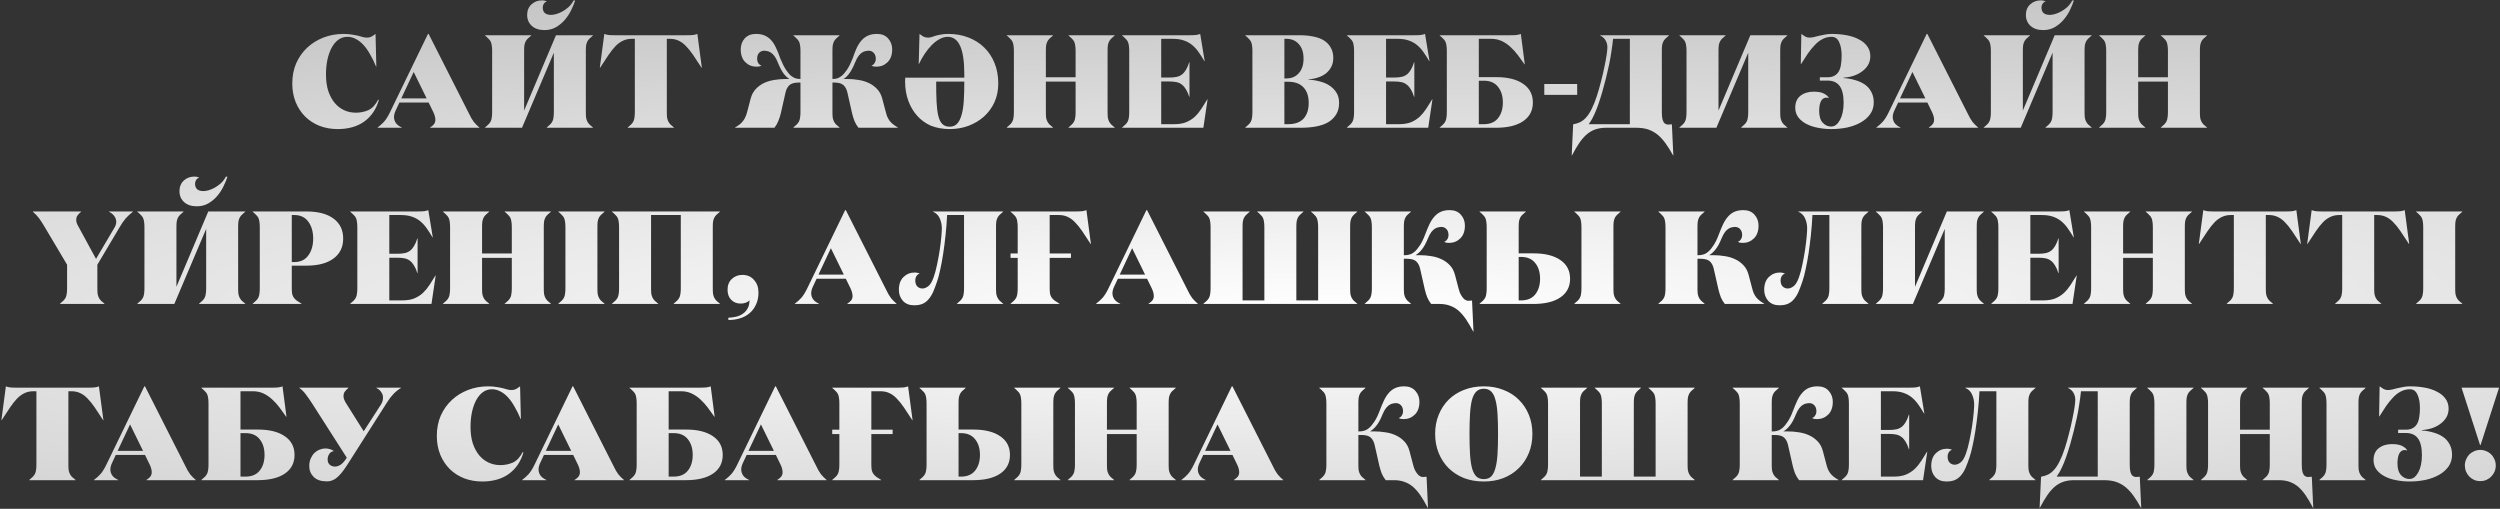 <?xml version="1.0" encoding="UTF-8"?> <svg xmlns="http://www.w3.org/2000/svg" width="1135" height="231" viewBox="0 0 1135 231" fill="none"><rect x="0" y="0" width="1135" height="231" fill="#333333" stroke="none"/><path d="M171.996 45.4C170.836 49.52 168.656 52.76 165.456 55.12C162.256 57.44 158.216 58.6 153.336 58.6C150.376 58.6 147.636 58.12 145.116 57.16C142.596 56.16 140.416 54.76 138.576 52.96C136.736 51.12 135.296 48.94 134.256 46.42C133.216 43.86 132.696 41.02 132.696 37.9C132.696 34.5 133.296 31.42 134.496 28.66C135.736 25.9 137.416 23.54 139.536 21.58C141.656 19.62 144.116 18.1 146.916 17.02C149.756 15.94 152.776 15.4 155.976 15.4C157.416 15.4 158.676 15.5 159.756 15.7C160.876 15.86 161.836 16.04 162.636 16.24C163.476 16.44 164.196 16.64 164.796 16.84C165.436 17 166.016 17.08 166.536 17.08C167.296 17.08 167.936 16.96 168.456 16.72C169.016 16.44 169.696 16 170.496 15.4L170.856 30.22H170.736C169.936 28.26 169.056 26.46 168.096 24.82C167.176 23.14 166.176 21.7 165.096 20.5C164.016 19.3 162.856 18.38 161.616 17.74C160.416 17.06 159.116 16.72 157.716 16.72C156.156 16.72 154.756 17.18 153.516 18.1C152.316 19.02 151.296 20.28 150.456 21.88C149.656 23.44 149.036 25.26 148.596 27.34C148.196 29.38 147.996 31.54 147.996 33.82C147.996 36.62 148.336 39.1 149.016 41.26C149.736 43.38 150.696 45.18 151.896 46.66C153.136 48.14 154.576 49.26 156.216 50.02C157.856 50.78 159.636 51.16 161.556 51.16C163.556 51.16 165.436 50.78 167.196 50.02C168.956 49.22 170.456 47.62 171.696 45.22L171.996 45.4ZM193.699 44.68L187.819 32.68L182.179 44.68H193.699ZM171.439 57.88C172.519 57.08 173.499 56.2 174.379 55.24C175.259 54.24 176.139 52.84 177.019 51.04L194.299 15.4H194.599L212.779 51.28C213.219 52.16 213.619 52.94 213.979 53.62C214.379 54.26 214.759 54.84 215.119 55.36C215.519 55.84 215.919 56.28 216.319 56.68C216.719 57.08 217.159 57.48 217.639 57.88V58H195.259V57.88C196.139 57.32 196.759 56.78 197.119 56.26C197.479 55.7 197.659 55.08 197.659 54.4C197.659 53.8 197.579 53.26 197.419 52.78C197.299 52.26 197.099 51.7 196.819 51.1L194.599 46.54H181.339L179.539 50.38C179.099 51.38 178.879 52.3 178.879 53.14C178.879 54.1 179.159 55 179.719 55.84C180.279 56.64 181.179 57.32 182.419 57.88V58H171.439V57.88ZM220.191 57.88C220.831 57.36 221.351 56.9 221.751 56.5C222.191 56.06 222.531 55.6 222.771 55.12C223.011 54.64 223.171 54.08 223.251 53.44C223.371 52.76 223.431 51.92 223.431 50.92V23.08C223.431 22.08 223.371 21.26 223.251 20.62C223.171 19.94 223.011 19.36 222.771 18.88C222.531 18.4 222.191 17.96 221.751 17.56C221.351 17.12 220.831 16.64 220.191 16.12V16H241.191V16.12C240.551 16.64 240.011 17.12 239.571 17.56C239.171 17.96 238.851 18.4 238.611 18.88C238.371 19.36 238.191 19.94 238.071 20.62C237.991 21.26 237.951 22.08 237.951 23.08V50.2L252.411 16H269.211V16.12C268.571 16.64 268.031 17.12 267.591 17.56C267.191 17.96 266.871 18.4 266.631 18.88C266.391 19.36 266.211 19.94 266.091 20.62C266.011 21.26 265.971 22.08 265.971 23.08V50.92C265.971 51.92 266.011 52.76 266.091 53.44C266.211 54.08 266.391 54.64 266.631 55.12C266.871 55.6 267.191 56.06 267.591 56.5C268.031 56.9 268.571 57.36 269.211 57.88V58H248.211V57.88C248.851 57.36 249.371 56.9 249.771 56.5C250.211 56.06 250.551 55.6 250.791 55.12C251.031 54.64 251.191 54.08 251.271 53.44C251.391 52.76 251.451 51.92 251.451 50.92V23.92L236.991 58H220.191V57.88ZM247.191 13.66C244.751 13.66 242.831 13.02 241.431 11.74C240.031 10.46 239.331 8.8 239.331 6.76C239.331 4.76 239.991 3.16 241.311 1.96C242.631 0.76 244.251 0.16 246.171 0.16C246.651 0.16 247.071 0.22 247.431 0.34C247.831 0.42 248.131 0.5 248.331 0.58C247.731 0.82 247.251 1.2 246.891 1.72C246.571 2.24 246.411 2.8 246.411 3.4C246.411 5.64 247.691 6.76 250.251 6.76C250.851 6.76 251.591 6.64 252.471 6.4C253.351 6.16 254.271 5.78 255.231 5.26C256.191 4.74 257.131 4.08 258.051 3.28C258.971 2.44 259.751 1.42 260.391 0.22H261.111C260.751 1.42 260.191 2.8 259.431 4.36C258.711 5.92 257.771 7.4 256.611 8.8C255.491 10.16 254.131 11.32 252.531 12.28C250.971 13.2 249.191 13.66 247.191 13.66ZM284.977 57.88C285.617 57.36 286.137 56.9 286.537 56.5C286.977 56.06 287.317 55.6 287.557 55.12C287.797 54.64 287.957 54.08 288.037 53.44C288.157 52.76 288.217 51.92 288.217 50.92V17.62H286.957C285.397 17.62 284.037 17.9 282.877 18.46C281.717 18.98 280.597 19.78 279.517 20.86C278.477 21.94 277.397 23.3 276.277 24.94C275.157 26.58 273.877 28.52 272.437 30.76H272.317L274.357 15.4C274.837 15.6 275.457 15.76 276.217 15.88C276.977 15.96 277.997 16 279.277 16H311.677C312.957 16 313.977 15.96 314.737 15.88C315.497 15.76 316.117 15.6 316.597 15.4L318.637 30.76H318.517C317.077 28.52 315.797 26.58 314.677 24.94C313.557 23.3 312.457 21.94 311.377 20.86C310.337 19.78 309.237 18.98 308.077 18.46C306.917 17.9 305.557 17.62 303.997 17.62H302.737V50.92C302.737 51.92 302.777 52.76 302.857 53.44C302.977 54.08 303.157 54.64 303.397 55.12C303.637 55.6 303.957 56.06 304.357 56.5C304.797 56.9 305.337 57.36 305.977 57.88V58H284.977V57.88ZM333.711 57.88C334.551 57.4 335.271 56.92 335.871 56.44C336.471 55.96 336.971 55.44 337.371 54.88C337.811 54.32 338.171 53.7 338.451 53.02C338.771 52.3 339.051 51.46 339.291 50.5L340.791 44.8C341.271 43 342.051 41.54 343.131 40.42C344.211 39.26 345.471 38.34 346.911 37.66C348.391 36.98 349.971 36.52 351.651 36.28C353.331 36 354.991 35.86 356.631 35.86H358.371C357.451 35.3 356.551 34.44 355.671 33.28C354.831 32.12 353.951 30.4 353.031 28.12C352.551 26.96 352.051 26.04 351.531 25.36C351.011 24.68 350.471 24.18 349.911 23.86C349.391 23.5 348.871 23.28 348.351 23.2C347.871 23.08 347.411 23.02 346.971 23.02C346.051 23.02 345.271 23.34 344.631 23.98C344.031 24.62 343.731 25.54 343.731 26.74C343.731 27.42 343.891 28.04 344.211 28.6C344.571 29.16 345.071 29.56 345.711 29.8C345.511 29.92 345.211 30.04 344.811 30.16C344.411 30.24 343.971 30.28 343.491 30.28C341.491 30.28 339.791 29.6 338.391 28.24C336.991 26.88 336.291 24.94 336.291 22.42C336.291 20.46 336.891 18.8 338.091 17.44C339.331 16.08 341.031 15.4 343.191 15.4C344.711 15.4 346.031 15.64 347.151 16.12C348.271 16.6 349.251 17.3 350.091 18.22C350.931 19.14 351.671 20.3 352.311 21.7C352.991 23.1 353.631 24.7 354.231 26.5C355.151 28.7 356.011 30.42 356.811 31.66C357.651 32.9 358.451 33.84 359.211 34.48C360.011 35.08 360.751 35.46 361.431 35.62C362.111 35.78 362.751 35.86 363.351 35.86H363.411V23.08C363.411 22.08 363.351 21.26 363.231 20.62C363.151 19.94 362.991 19.36 362.751 18.88C362.511 18.4 362.171 17.96 361.731 17.56C361.331 17.12 360.811 16.64 360.171 16.12V16H381.171V16.12C380.531 16.64 379.991 17.12 379.551 17.56C379.151 17.96 378.831 18.4 378.591 18.88C378.351 19.36 378.171 19.94 378.051 20.62C377.971 21.26 377.931 22.08 377.931 23.08V35.86H377.991C378.591 35.86 379.231 35.78 379.911 35.62C380.591 35.46 381.311 35.08 382.071 34.48C382.871 33.84 383.691 32.9 384.531 31.66C385.371 30.42 386.231 28.7 387.111 26.5C387.711 24.7 388.331 23.1 388.971 21.7C389.651 20.3 390.411 19.14 391.251 18.22C392.091 17.3 393.071 16.6 394.191 16.12C395.311 15.64 396.631 15.4 398.151 15.4C400.311 15.4 401.991 16.08 403.191 17.44C404.431 18.8 405.051 20.46 405.051 22.42C405.051 24.94 404.351 26.88 402.951 28.24C401.551 29.6 399.851 30.28 397.851 30.28C397.371 30.28 396.931 30.24 396.531 30.16C396.131 30.04 395.831 29.92 395.631 29.8C396.271 29.56 396.751 29.16 397.071 28.6C397.431 28.04 397.611 27.42 397.611 26.74C397.611 25.54 397.291 24.62 396.651 23.98C396.051 23.34 395.291 23.02 394.371 23.02C393.971 23.02 393.511 23.08 392.991 23.2C392.471 23.28 391.931 23.5 391.371 23.86C390.851 24.18 390.331 24.68 389.811 25.36C389.291 26.04 388.791 26.96 388.311 28.12C387.391 30.4 386.491 32.12 385.611 33.28C384.771 34.44 383.891 35.3 382.971 35.86H384.711C386.351 35.86 388.011 36 389.691 36.28C391.371 36.52 392.931 36.98 394.371 37.66C395.851 38.34 397.131 39.26 398.211 40.42C399.291 41.54 400.071 43 400.551 44.8L402.051 50.5C402.291 51.46 402.551 52.3 402.831 53.02C403.151 53.7 403.511 54.32 403.911 54.88C404.351 55.44 404.871 55.96 405.471 56.44C406.071 56.92 406.791 57.4 407.631 57.88V58H389.751C388.991 57.04 388.391 56.04 387.951 55C387.551 53.96 387.191 52.8 386.871 51.52L384.711 41.98C384.391 40.58 383.811 39.48 382.971 38.68C382.131 37.88 380.711 37.48 378.711 37.48H377.931V50.92C377.931 51.92 377.971 52.76 378.051 53.44C378.171 54.08 378.351 54.64 378.591 55.12C378.831 55.6 379.151 56.06 379.551 56.5C379.991 56.9 380.531 57.36 381.171 57.88V58H360.171V57.88C360.811 57.36 361.331 56.9 361.731 56.5C362.171 56.06 362.511 55.6 362.751 55.12C362.991 54.64 363.151 54.08 363.231 53.44C363.351 52.76 363.411 51.92 363.411 50.92V37.48H362.631C360.631 37.48 359.211 37.88 358.371 38.68C357.531 39.48 356.951 40.58 356.631 41.98L354.471 51.52C354.151 52.8 353.771 53.96 353.331 55C352.931 56.04 352.351 57.04 351.591 58H333.711V57.88ZM422.556 57.04C420.156 55.96 418.096 54.46 416.376 52.54C414.656 50.62 413.316 48.34 412.356 45.7C411.396 43.06 410.916 40.16 410.916 37C410.916 36.4 410.936 35.82 410.976 35.26H437.796V33.82C437.796 27.86 437.156 23.52 435.876 20.8C434.636 18.08 432.756 16.72 430.236 16.72C429.036 16.72 427.816 17.06 426.576 17.74C425.376 18.38 424.216 19.26 423.096 20.38C421.976 21.5 420.916 22.8 419.916 24.28C418.916 25.76 418.016 27.34 417.216 29.02H417.096L417.456 15.4C418.256 16 418.916 16.44 419.436 16.72C419.996 16.96 420.656 17.08 421.416 17.08C421.936 17.08 422.436 17 422.916 16.84C423.436 16.64 424.036 16.44 424.716 16.24C425.396 16.04 426.196 15.86 427.116 15.7C428.076 15.5 429.216 15.4 430.536 15.4C433.856 15.4 436.896 15.94 439.656 17.02C442.456 18.1 444.856 19.62 446.856 21.58C448.856 23.54 450.416 25.9 451.536 28.66C452.656 31.42 453.216 34.5 453.216 37.9C453.216 41.02 452.636 43.86 451.476 46.42C450.316 48.94 448.716 51.12 446.676 52.96C444.636 54.76 442.276 56.16 439.596 57.16C436.956 58.12 434.136 58.6 431.136 58.6C428.016 58.6 425.156 58.08 422.556 57.04ZM431.136 57.52C432.536 57.52 433.656 57.08 434.496 56.2C435.376 55.28 436.056 53.96 436.536 52.24C437.056 50.48 437.396 48.34 437.556 45.82C437.716 43.26 437.796 40.34 437.796 37.06H425.016C425.016 40.58 425.076 43.62 425.196 46.18C425.316 48.74 425.576 50.86 425.976 52.54C426.376 54.22 426.996 55.48 427.836 56.32C428.676 57.12 429.776 57.52 431.136 57.52ZM457.062 57.88C457.702 57.36 458.222 56.9 458.622 56.5C459.062 56.06 459.402 55.6 459.642 55.12C459.882 54.64 460.042 54.08 460.122 53.44C460.242 52.76 460.302 51.92 460.302 50.92V23.08C460.302 22.08 460.242 21.26 460.122 20.62C460.042 19.94 459.882 19.36 459.642 18.88C459.402 18.4 459.062 17.96 458.622 17.56C458.222 17.12 457.702 16.64 457.062 16.12V16H478.062V16.12C477.422 16.64 476.882 17.12 476.442 17.56C476.042 17.96 475.722 18.4 475.482 18.88C475.242 19.36 475.062 19.94 474.942 20.62C474.862 21.26 474.822 22.08 474.822 23.08V35.08H488.322V23.08C488.322 22.08 488.262 21.26 488.142 20.62C488.062 19.94 487.902 19.36 487.662 18.88C487.422 18.4 487.082 17.96 486.642 17.56C486.242 17.12 485.722 16.64 485.082 16.12V16H506.082V16.12C505.442 16.64 504.902 17.12 504.462 17.56C504.062 17.96 503.742 18.4 503.502 18.88C503.262 19.36 503.082 19.94 502.962 20.62C502.882 21.26 502.842 22.08 502.842 23.08V50.92C502.842 51.92 502.882 52.76 502.962 53.44C503.082 54.08 503.262 54.64 503.502 55.12C503.742 55.6 504.062 56.06 504.462 56.5C504.902 56.9 505.442 57.36 506.082 57.88V58H485.082V57.88C485.722 57.36 486.242 56.9 486.642 56.5C487.082 56.06 487.422 55.6 487.662 55.12C487.902 54.64 488.062 54.08 488.142 53.44C488.262 52.76 488.322 51.92 488.322 50.92V37.06H474.822V50.92C474.822 51.92 474.862 52.76 474.942 53.44C475.062 54.08 475.242 54.64 475.482 55.12C475.722 55.6 476.042 56.06 476.442 56.5C476.882 56.9 477.422 57.36 478.062 57.88V58H457.062V57.88ZM509.428 57.88C510.068 57.36 510.588 56.9 510.988 56.5C511.428 56.06 511.768 55.6 512.008 55.12C512.248 54.64 512.408 54.08 512.488 53.44C512.608 52.76 512.668 51.92 512.668 50.92V23.08C512.668 22.08 512.608 21.26 512.488 20.62C512.408 19.94 512.248 19.36 512.008 18.88C511.768 18.4 511.428 17.96 510.988 17.56C510.588 17.12 510.068 16.64 509.428 16.12V16H539.968C541.248 16 542.268 15.96 543.028 15.88C543.788 15.76 544.408 15.6 544.888 15.4L546.928 27.76H546.808C545.888 26.2 544.988 24.8 544.108 23.56C543.228 22.32 542.248 21.26 541.168 20.38C540.088 19.5 538.828 18.82 537.388 18.34C535.988 17.86 534.288 17.62 532.288 17.62H527.188V35.2H531.028C532.228 35.2 533.288 35.1 534.208 34.9C535.128 34.7 535.928 34.34 536.608 33.82C537.288 33.3 537.888 32.6 538.408 31.72C538.968 30.8 539.468 29.64 539.908 28.24H540.028V43.96H539.908C539.468 42.56 538.968 41.42 538.408 40.54C537.888 39.66 537.288 38.96 536.608 38.44C535.928 37.88 535.128 37.5 534.208 37.3C533.288 37.1 532.228 37 531.028 37H527.188V56.38H533.068C535.228 56.38 537.048 56.08 538.528 55.48C540.048 54.84 541.368 54 542.488 52.96C543.608 51.88 544.608 50.66 545.488 49.3C546.368 47.94 547.248 46.54 548.128 45.1H548.248L546.328 58H509.428V57.88ZM583.952 35.62C586.352 35.62 588.252 34.82 589.652 33.22C591.092 31.62 591.812 29.42 591.812 26.62C591.812 23.78 591.092 21.58 589.652 20.02C588.252 18.42 586.352 17.62 583.952 17.62H583.112V35.62H583.952ZM584.792 56.38C587.912 56.38 590.252 55.54 591.812 53.86C593.372 52.14 594.152 49.76 594.152 46.72C594.152 43.72 593.372 41.38 591.812 39.7C590.252 37.98 587.912 37.12 584.792 37.12H583.112V56.38H584.792ZM605.312 26.38C605.312 27.86 605.012 29.18 604.412 30.34C603.812 31.5 602.992 32.5 601.952 33.34C600.912 34.14 599.712 34.76 598.352 35.2C597.032 35.64 595.612 35.9 594.092 35.98V36.16C595.772 36.24 597.432 36.5 599.072 36.94C600.752 37.34 602.232 37.96 603.512 38.8C604.832 39.64 605.892 40.7 606.692 41.98C607.532 43.26 607.952 44.84 607.952 46.72C607.952 48.76 607.512 50.5 606.632 51.94C605.752 53.38 604.552 54.56 603.032 55.48C601.512 56.36 599.692 57 597.572 57.4C595.492 57.8 593.212 58 590.732 58H565.352V57.88C565.992 57.36 566.512 56.9 566.912 56.5C567.352 56.06 567.692 55.6 567.932 55.12C568.172 54.64 568.332 54.08 568.412 53.44C568.532 52.76 568.592 51.92 568.592 50.92V23.08C568.592 22.08 568.532 21.26 568.412 20.62C568.332 19.94 568.172 19.36 567.932 18.88C567.692 18.4 567.352 17.96 566.912 17.56C566.512 17.12 565.992 16.64 565.352 16.12V16H590.132C592.412 16 594.472 16.2 596.312 16.6C598.192 16.96 599.792 17.56 601.112 18.4C602.432 19.24 603.452 20.32 604.172 21.64C604.932 22.92 605.312 24.5 605.312 26.38ZM611.508 57.88C612.148 57.36 612.668 56.9 613.068 56.5C613.508 56.06 613.848 55.6 614.088 55.12C614.328 54.64 614.488 54.08 614.568 53.44C614.688 52.76 614.748 51.92 614.748 50.92V23.08C614.748 22.08 614.688 21.26 614.568 20.62C614.488 19.94 614.328 19.36 614.088 18.88C613.848 18.4 613.508 17.96 613.068 17.56C612.668 17.12 612.148 16.64 611.508 16.12V16H642.048C643.328 16 644.348 15.96 645.108 15.88C645.868 15.76 646.488 15.6 646.968 15.4L649.008 27.76H648.888C647.968 26.2 647.068 24.8 646.188 23.56C645.308 22.32 644.328 21.26 643.248 20.38C642.168 19.5 640.908 18.82 639.468 18.34C638.068 17.86 636.368 17.62 634.368 17.62H629.268V35.2H633.108C634.308 35.2 635.368 35.1 636.288 34.9C637.208 34.7 638.008 34.34 638.688 33.82C639.368 33.3 639.968 32.6 640.488 31.72C641.048 30.8 641.548 29.64 641.988 28.24H642.108V43.96H641.988C641.548 42.56 641.048 41.42 640.488 40.54C639.968 39.66 639.368 38.96 638.688 38.44C638.008 37.88 637.208 37.5 636.288 37.3C635.368 37.1 634.308 37 633.108 37H629.268V56.38H635.148C637.308 56.38 639.128 56.08 640.608 55.48C642.128 54.84 643.448 54 644.568 52.96C645.688 51.88 646.688 50.66 647.568 49.3C648.448 47.94 649.328 46.54 650.208 45.1H650.328L648.408 58H611.508V57.88ZM673.66 56.38C676.5 56.38 678.64 55.48 680.08 53.68C681.56 51.84 682.3 49.46 682.3 46.54C682.3 43.58 681.56 41.2 680.08 39.4C678.64 37.56 676.5 36.64 673.66 36.64H671.38V56.38H673.66ZM653.62 57.88C654.26 57.36 654.78 56.9 655.18 56.5C655.62 56.06 655.96 55.6 656.2 55.12C656.44 54.64 656.6 54.08 656.68 53.44C656.8 52.76 656.86 51.92 656.86 50.92V23.08C656.86 22.08 656.8 21.26 656.68 20.62C656.6 19.94 656.44 19.36 656.2 18.88C655.96 18.4 655.62 17.96 655.18 17.56C654.78 17.12 654.26 16.64 653.62 16.12V16H685.54C686.82 16 687.84 15.96 688.6 15.88C689.36 15.76 689.98 15.6 690.46 15.4L692.26 29.2H692.14C691.18 27.8 690.18 26.42 689.14 25.06C688.1 23.66 686.98 22.42 685.78 21.34C684.58 20.22 683.26 19.32 681.82 18.64C680.38 17.96 678.76 17.62 676.96 17.62H671.38V35.02H679.3C684.54 35.02 688.62 36.04 691.54 38.08C694.46 40.08 695.92 42.9 695.92 46.54C695.92 50.18 694.46 53 691.54 55C688.62 57 684.5 58 679.18 58H653.62V57.88ZM701.103 38.14H716.043V43.06H701.103V38.14ZM714.212 56.44C715.372 56.24 716.452 55.9 717.452 55.42C718.452 54.9 719.372 54.16 720.212 53.2C721.092 52.2 721.912 50.92 722.672 49.36C723.472 47.76 724.252 45.8 725.012 43.48C725.692 41.36 726.312 39.18 726.872 36.94C727.472 34.66 727.972 32.52 728.372 30.52C728.812 28.48 729.152 26.66 729.392 25.06C729.632 23.46 729.752 22.26 729.752 21.46C729.752 20.38 729.492 19.36 728.972 18.4C728.452 17.44 727.612 16.68 726.452 16.12V16H757.712V16.12C757.072 16.64 756.532 17.12 756.092 17.56C755.692 17.96 755.372 18.4 755.132 18.88C754.892 19.36 754.712 19.94 754.592 20.62C754.512 21.26 754.472 22.08 754.472 23.08V51.1C754.472 52.5 754.592 53.6 754.832 54.4C755.072 55.16 755.392 55.7 755.792 56.02C756.192 56.34 756.672 56.52 757.232 56.56C757.792 56.56 758.392 56.52 759.032 56.44L759.692 70.54H759.572C758.452 68.5 757.332 66.7 756.212 65.14C755.092 63.58 753.892 62.26 752.612 61.18C751.332 60.14 749.892 59.34 748.292 58.78C746.732 58.26 744.912 58 742.832 58H729.212C727.412 58 725.792 58.24 724.352 58.72C722.952 59.2 721.652 59.94 720.452 60.94C719.252 61.98 718.112 63.28 717.032 64.84C715.952 66.44 714.832 68.34 713.672 70.54H713.552L714.212 56.44ZM739.952 56.38V17.62H732.332C732.172 19.34 731.932 21.2 731.612 23.2C731.332 25.2 730.972 27.24 730.532 29.32C730.092 31.4 729.612 33.48 729.092 35.56C728.572 37.64 728.032 39.66 727.472 41.62C726.712 44.18 726.032 46.3 725.432 47.98C724.832 49.62 724.272 50.98 723.752 52.06C723.272 53.14 722.832 54 722.432 54.64C722.032 55.28 721.652 55.86 721.292 56.38H739.952ZM762.438 57.88C763.078 57.36 763.598 56.9 763.998 56.5C764.438 56.06 764.778 55.6 765.018 55.12C765.258 54.64 765.418 54.08 765.498 53.44C765.618 52.76 765.678 51.92 765.678 50.92V23.08C765.678 22.08 765.618 21.26 765.498 20.62C765.418 19.94 765.258 19.36 765.018 18.88C764.778 18.4 764.438 17.96 763.998 17.56C763.598 17.12 763.078 16.64 762.438 16.12V16H783.438V16.12C782.798 16.64 782.258 17.12 781.818 17.56C781.418 17.96 781.098 18.4 780.858 18.88C780.618 19.36 780.438 19.94 780.318 20.62C780.238 21.26 780.198 22.08 780.198 23.08V50.2L794.658 16H811.458V16.12C810.818 16.64 810.278 17.12 809.838 17.56C809.438 17.96 809.118 18.4 808.878 18.88C808.638 19.36 808.458 19.94 808.338 20.62C808.258 21.26 808.218 22.08 808.218 23.08V50.92C808.218 51.92 808.258 52.76 808.338 53.44C808.458 54.08 808.638 54.64 808.878 55.12C809.118 55.6 809.438 56.06 809.838 56.5C810.278 56.9 810.818 57.36 811.458 57.88V58H790.458V57.88C791.098 57.36 791.618 56.9 792.018 56.5C792.458 56.06 792.798 55.6 793.038 55.12C793.278 54.64 793.438 54.08 793.518 53.44C793.638 52.76 793.698 51.92 793.698 50.92V23.92L779.238 58H762.438V57.88ZM850.685 46.48C850.685 48.52 850.145 50.3 849.065 51.82C847.985 53.34 846.545 54.6 844.745 55.6C842.985 56.6 840.945 57.36 838.625 57.88C836.305 58.36 833.885 58.6 831.365 58.6C829.285 58.6 827.265 58.4 825.305 58C823.345 57.64 821.605 57.06 820.085 56.26C818.565 55.46 817.345 54.46 816.425 53.26C815.505 52.02 815.045 50.56 815.045 48.88C815.045 46.52 815.825 44.72 817.385 43.48C818.985 42.24 821.005 41.62 823.445 41.62C825.485 41.62 827.045 41.92 828.125 42.52C829.205 43.08 829.945 43.74 830.345 44.5H830.225C829.945 44.38 829.645 44.32 829.325 44.32C828.205 44.28 827.345 44.8 826.745 45.88C826.185 46.96 825.905 48.46 825.905 50.38C825.905 52.78 826.445 54.56 827.525 55.72C828.605 56.88 829.885 57.46 831.365 57.46C832.165 57.46 832.905 57.2 833.585 56.68C834.265 56.12 834.865 55.36 835.385 54.4C835.905 53.44 836.305 52.3 836.585 50.98C836.865 49.66 837.005 48.22 837.005 46.66C837.005 43.22 836.405 40.68 835.205 39.04C834.005 37.4 832.165 36.58 829.685 36.58H826.205V35.08H829.625C830.945 35.08 832.025 34.84 832.865 34.36C833.705 33.88 834.365 33.22 834.845 32.38C835.325 31.5 835.645 30.46 835.805 29.26C836.005 28.06 836.105 26.74 836.105 25.3C836.105 22.74 835.725 20.68 834.965 19.12C834.245 17.52 833.125 16.72 831.605 16.72C830.085 16.72 828.685 17.06 827.405 17.74C826.165 18.38 825.005 19.28 823.925 20.44C822.845 21.56 821.785 22.86 820.745 24.34C819.745 25.82 818.725 27.4 817.685 29.08H817.565L817.805 15.4C818.325 15.76 818.885 16.14 819.485 16.54C820.125 16.9 820.765 17.08 821.405 17.08C822.085 17.08 822.785 17 823.505 16.84C824.265 16.64 825.045 16.44 825.845 16.24C826.685 16.04 827.585 15.86 828.545 15.7C829.505 15.5 830.525 15.4 831.605 15.4C834.005 15.4 836.265 15.6 838.385 16C840.505 16.4 842.345 17.02 843.905 17.86C845.505 18.66 846.765 19.7 847.685 20.98C848.645 22.26 849.125 23.78 849.125 25.54C849.125 26.94 848.805 28.22 848.165 29.38C847.525 30.5 846.645 31.48 845.525 32.32C844.445 33.16 843.165 33.84 841.685 34.36C840.205 34.84 838.625 35.14 836.945 35.26V35.44C838.865 35.56 840.665 35.88 842.345 36.4C844.025 36.88 845.485 37.56 846.725 38.44C847.965 39.32 848.925 40.44 849.605 41.8C850.325 43.12 850.685 44.68 850.685 46.48ZM874.12 44.68L868.24 32.68L862.6 44.68H874.12ZM851.86 57.88C852.94 57.08 853.92 56.2 854.8 55.24C855.68 54.24 856.56 52.84 857.44 51.04L874.72 15.4H875.02L893.2 51.28C893.64 52.16 894.04 52.94 894.4 53.62C894.8 54.26 895.18 54.84 895.54 55.36C895.94 55.84 896.34 56.28 896.74 56.68C897.14 57.08 897.58 57.48 898.06 57.88V58H875.68V57.88C876.56 57.32 877.18 56.78 877.54 56.26C877.9 55.7 878.08 55.08 878.08 54.4C878.08 53.8 878 53.26 877.84 52.78C877.72 52.26 877.52 51.7 877.24 51.1L875.02 46.54H861.76L859.96 50.38C859.52 51.38 859.3 52.3 859.3 53.14C859.3 54.1 859.58 55 860.14 55.84C860.7 56.64 861.6 57.32 862.84 57.88V58H851.86V57.88ZM900.612 57.88C901.252 57.36 901.772 56.9 902.172 56.5C902.612 56.06 902.952 55.6 903.192 55.12C903.432 54.64 903.592 54.08 903.672 53.44C903.792 52.76 903.852 51.92 903.852 50.92V23.08C903.852 22.08 903.792 21.26 903.672 20.62C903.592 19.94 903.432 19.36 903.192 18.88C902.952 18.4 902.612 17.96 902.172 17.56C901.772 17.12 901.252 16.64 900.612 16.12V16H921.612V16.12C920.972 16.64 920.432 17.12 919.992 17.56C919.592 17.96 919.272 18.4 919.032 18.88C918.792 19.36 918.612 19.94 918.492 20.62C918.412 21.26 918.372 22.08 918.372 23.08V50.2L932.832 16H949.632V16.12C948.992 16.64 948.452 17.12 948.012 17.56C947.612 17.96 947.292 18.4 947.052 18.88C946.812 19.36 946.632 19.94 946.512 20.62C946.432 21.26 946.392 22.08 946.392 23.08V50.92C946.392 51.92 946.432 52.76 946.512 53.44C946.632 54.08 946.812 54.64 947.052 55.12C947.292 55.6 947.612 56.06 948.012 56.5C948.452 56.9 948.992 57.36 949.632 57.88V58H928.632V57.88C929.272 57.36 929.792 56.9 930.192 56.5C930.632 56.06 930.972 55.6 931.212 55.12C931.452 54.64 931.612 54.08 931.692 53.44C931.812 52.76 931.872 51.92 931.872 50.92V23.92L917.412 58H900.612V57.88ZM927.612 13.66C925.172 13.66 923.252 13.02 921.852 11.74C920.452 10.46 919.752 8.8 919.752 6.76C919.752 4.76 920.412 3.16 921.732 1.96C923.052 0.76 924.672 0.16 926.592 0.16C927.072 0.16 927.492 0.22 927.852 0.34C928.252 0.42 928.552 0.5 928.752 0.58C928.152 0.82 927.672 1.2 927.312 1.72C926.992 2.24 926.832 2.8 926.832 3.4C926.832 5.64 928.112 6.76 930.672 6.76C931.272 6.76 932.012 6.64 932.892 6.4C933.772 6.16 934.692 5.78 935.652 5.26C936.612 4.74 937.552 4.08 938.472 3.28C939.392 2.44 940.172 1.42 940.812 0.22H941.532C941.172 1.42 940.612 2.8 939.852 4.36C939.132 5.92 938.192 7.4 937.032 8.8C935.912 10.16 934.552 11.32 932.952 12.28C931.392 13.2 929.612 13.66 927.612 13.66ZM952.978 57.88C953.618 57.36 954.138 56.9 954.538 56.5C954.978 56.06 955.318 55.6 955.558 55.12C955.798 54.64 955.958 54.08 956.038 53.44C956.158 52.76 956.218 51.92 956.218 50.92V23.08C956.218 22.08 956.158 21.26 956.038 20.62C955.958 19.94 955.798 19.36 955.558 18.88C955.318 18.4 954.978 17.96 954.538 17.56C954.138 17.12 953.618 16.64 952.978 16.12V16H973.978V16.12C973.338 16.64 972.798 17.12 972.358 17.56C971.958 17.96 971.638 18.4 971.398 18.88C971.158 19.36 970.978 19.94 970.858 20.62C970.778 21.26 970.738 22.08 970.738 23.08V35.08H984.238V23.08C984.238 22.08 984.178 21.26 984.058 20.62C983.978 19.94 983.818 19.36 983.578 18.88C983.338 18.4 982.998 17.96 982.558 17.56C982.158 17.12 981.638 16.64 980.998 16.12V16H1002V16.12C1001.36 16.64 1000.82 17.12 1000.38 17.56C999.978 17.96 999.658 18.4 999.418 18.88C999.178 19.36 998.998 19.94 998.878 20.62C998.798 21.26 998.758 22.08 998.758 23.08V50.92C998.758 51.92 998.798 52.76 998.878 53.44C998.998 54.08 999.178 54.64 999.418 55.12C999.658 55.6 999.978 56.06 1000.38 56.5C1000.82 56.9 1001.36 57.36 1002 57.88V58H980.998V57.88C981.638 57.36 982.158 56.9 982.558 56.5C982.998 56.06 983.338 55.6 983.578 55.12C983.818 54.64 983.978 54.08 984.058 53.44C984.178 52.76 984.238 51.92 984.238 50.92V37.06H970.738V50.92C970.738 51.92 970.778 52.76 970.858 53.44C970.978 54.08 971.158 54.64 971.398 55.12C971.638 55.6 971.958 56.06 972.358 56.5C972.798 56.9 973.338 57.36 973.978 57.88V58H952.978V57.88ZM51.88 103.5C52.16 103.06 52.38 102.6 52.539 102.12C52.7 101.64 52.779 101.16 52.779 100.68C52.779 99.84 52.52 99.04 51.999 98.28C51.52 97.48 50.679 96.76 49.48 96.12V96H60.34V96.12C59.059 97.12 57.959 98.14 57.039 99.18C56.16 100.22 55.239 101.56 54.279 103.2L44.2 120.18V130.92C44.2 131.92 44.239 132.76 44.319 133.44C44.44 134.08 44.62 134.64 44.859 135.12C45.099 135.6 45.419 136.06 45.819 136.5C46.26 136.9 46.8 137.36 47.44 137.88V138H27.22V137.88C27.86 137.36 28.38 136.9 28.779 136.5C29.22 136.06 29.559 135.6 29.799 135.12C30.04 134.64 30.2 134.08 30.279 133.44C30.399 132.76 30.459 131.92 30.459 130.92V120.18L20.38 103.2C19.419 101.56 18.559 100.22 17.799 99.18C17.04 98.14 16.079 97.12 14.919 96.12V96H36.819V96.12C35.98 96.84 35.4 97.46 35.08 97.98C34.76 98.5 34.599 99.1 34.599 99.78C34.599 100.7 34.88 101.62 35.44 102.54L43.599 117.54L51.88 103.5ZM62.338 137.88C62.978 137.36 63.498 136.9 63.898 136.5C64.338 136.06 64.678 135.6 64.918 135.12C65.158 134.64 65.318 134.08 65.398 133.44C65.518 132.76 65.578 131.92 65.578 130.92V103.08C65.578 102.08 65.518 101.26 65.398 100.62C65.318 99.94 65.158 99.36 64.918 98.88C64.678 98.4 64.338 97.96 63.898 97.56C63.498 97.12 62.978 96.64 62.338 96.12V96H83.338V96.12C82.698 96.64 82.158 97.12 81.718 97.56C81.318 97.96 80.998 98.4 80.758 98.88C80.518 99.36 80.338 99.94 80.218 100.62C80.138 101.26 80.098 102.08 80.098 103.08V130.2L94.558 96H111.358V96.12C110.718 96.64 110.178 97.12 109.738 97.56C109.338 97.96 109.018 98.4 108.778 98.88C108.538 99.36 108.358 99.94 108.238 100.62C108.158 101.26 108.118 102.08 108.118 103.08V130.92C108.118 131.92 108.158 132.76 108.238 133.44C108.358 134.08 108.538 134.64 108.778 135.12C109.018 135.6 109.338 136.06 109.738 136.5C110.178 136.9 110.718 137.36 111.358 137.88V138H90.358V137.88C90.998 137.36 91.518 136.9 91.918 136.5C92.358 136.06 92.698 135.6 92.938 135.12C93.178 134.64 93.338 134.08 93.418 133.44C93.538 132.76 93.598 131.92 93.598 130.92V103.92L79.138 138H62.338V137.88ZM89.338 93.66C86.898 93.66 84.978 93.02 83.578 91.74C82.178 90.46 81.478 88.8 81.478 86.76C81.478 84.76 82.138 83.16 83.458 81.96C84.778 80.76 86.398 80.16 88.318 80.16C88.798 80.16 89.218 80.22 89.578 80.34C89.978 80.42 90.278 80.5 90.478 80.58C89.878 80.82 89.398 81.2 89.038 81.72C88.718 82.24 88.558 82.8 88.558 83.4C88.558 85.64 89.838 86.76 92.398 86.76C92.998 86.76 93.738 86.64 94.618 86.4C95.498 86.16 96.418 85.78 97.378 85.26C98.338 84.74 99.278 84.08 100.198 83.28C101.118 82.44 101.898 81.42 102.538 80.22H103.258C102.898 81.42 102.338 82.8 101.578 84.36C100.858 85.92 99.918 87.4 98.758 88.8C97.638 90.16 96.278 91.32 94.678 92.28C93.118 93.2 91.338 93.66 89.338 93.66ZM114.704 137.88C115.344 137.36 115.864 136.9 116.264 136.5C116.704 136.06 117.044 135.6 117.284 135.12C117.524 134.64 117.684 134.08 117.764 133.44C117.884 132.76 117.944 131.92 117.944 130.92V103.08C117.944 102.08 117.884 101.26 117.764 100.62C117.684 99.94 117.524 99.36 117.284 98.88C117.044 98.4 116.704 97.96 116.264 97.56C115.864 97.12 115.344 96.64 114.704 96.12V96H139.064C144.384 96 148.504 97.08 151.424 99.24C154.344 101.4 155.804 104.42 155.804 108.3C155.804 112.18 154.344 115.2 151.424 117.36C148.504 119.52 144.424 120.6 139.184 120.6H132.464V130.92C132.464 131.92 132.524 132.76 132.644 133.44C132.804 134.08 133.044 134.64 133.364 135.12C133.724 135.6 134.184 136.06 134.744 136.5C135.344 136.9 136.064 137.36 136.904 137.88V138H114.704V137.88ZM133.544 118.98C136.384 118.98 138.524 117.98 139.964 115.98C141.444 113.98 142.184 111.42 142.184 108.3C142.184 105.18 141.444 102.62 139.964 100.62C138.524 98.62 136.384 97.62 133.544 97.62H132.464V118.98H133.544ZM158.985 137.88C159.625 137.36 160.145 136.9 160.545 136.5C160.985 136.06 161.325 135.6 161.565 135.12C161.805 134.64 161.965 134.08 162.045 133.44C162.165 132.76 162.225 131.92 162.225 130.92V103.08C162.225 102.08 162.165 101.26 162.045 100.62C161.965 99.94 161.805 99.36 161.565 98.88C161.325 98.4 160.985 97.96 160.545 97.56C160.145 97.12 159.625 96.64 158.985 96.12V96H189.525C190.805 96 191.825 95.96 192.585 95.88C193.345 95.76 193.965 95.6 194.445 95.4L196.485 107.76H196.365C195.445 106.2 194.545 104.8 193.665 103.56C192.785 102.32 191.805 101.26 190.725 100.38C189.645 99.5 188.385 98.82 186.945 98.34C185.545 97.86 183.845 97.62 181.845 97.62H176.745V115.2H180.585C181.785 115.2 182.845 115.1 183.765 114.9C184.685 114.7 185.485 114.34 186.165 113.82C186.845 113.3 187.445 112.6 187.965 111.72C188.525 110.8 189.025 109.64 189.465 108.24H189.585V123.96H189.465C189.025 122.56 188.525 121.42 187.965 120.54C187.445 119.66 186.845 118.96 186.165 118.44C185.485 117.88 184.685 117.5 183.765 117.3C182.845 117.1 181.785 117 180.585 117H176.745V136.38H182.625C184.785 136.38 186.605 136.08 188.085 135.48C189.605 134.84 190.925 134 192.045 132.96C193.165 131.88 194.165 130.66 195.045 129.3C195.925 127.94 196.805 126.54 197.685 125.1H197.805L195.885 138H158.985V137.88ZM201.097 137.88C201.737 137.36 202.257 136.9 202.657 136.5C203.097 136.06 203.437 135.6 203.677 135.12C203.917 134.64 204.077 134.08 204.157 133.44C204.277 132.76 204.337 131.92 204.337 130.92V103.08C204.337 102.08 204.277 101.26 204.157 100.62C204.077 99.94 203.917 99.36 203.677 98.88C203.437 98.4 203.097 97.96 202.657 97.56C202.257 97.12 201.737 96.64 201.097 96.12V96H222.097V96.12C221.457 96.64 220.917 97.12 220.477 97.56C220.077 97.96 219.757 98.4 219.517 98.88C219.277 99.36 219.097 99.94 218.977 100.62C218.897 101.26 218.857 102.08 218.857 103.08V115.08H232.357V103.08C232.357 102.08 232.297 101.26 232.177 100.62C232.097 99.94 231.937 99.36 231.697 98.88C231.457 98.4 231.117 97.96 230.677 97.56C230.277 97.12 229.757 96.64 229.117 96.12V96H250.117V96.12C249.477 96.64 248.937 97.12 248.497 97.56C248.097 97.96 247.777 98.4 247.537 98.88C247.297 99.36 247.117 99.94 246.997 100.62C246.917 101.26 246.877 102.08 246.877 103.08V130.92C246.877 131.92 246.917 132.76 246.997 133.44C247.117 134.08 247.297 134.64 247.537 135.12C247.777 135.6 248.097 136.06 248.497 136.5C248.937 136.9 249.477 137.36 250.117 137.88V138H229.117V137.88C229.757 137.36 230.277 136.9 230.677 136.5C231.117 136.06 231.457 135.6 231.697 135.12C231.937 134.64 232.097 134.08 232.177 133.44C232.297 132.76 232.357 131.92 232.357 130.92V117.06H218.857V130.92C218.857 131.92 218.897 132.76 218.977 133.44C219.097 134.08 219.277 134.64 219.517 135.12C219.757 135.6 220.077 136.06 220.477 136.5C220.917 136.9 221.457 137.36 222.097 137.88V138H201.097V137.88ZM253.464 137.88C254.104 137.36 254.624 136.9 255.024 136.5C255.464 136.06 255.804 135.6 256.044 135.12C256.284 134.64 256.444 134.08 256.524 133.44C256.644 132.76 256.704 131.92 256.704 130.92V103.08C256.704 102.08 256.644 101.26 256.524 100.62C256.444 99.94 256.284 99.36 256.044 98.88C255.804 98.4 255.464 97.96 255.024 97.56C254.624 97.12 254.104 96.64 253.464 96.12V96H274.464V96.12C273.824 96.64 273.284 97.12 272.844 97.56C272.444 97.96 272.124 98.4 271.884 98.88C271.644 99.36 271.464 99.94 271.344 100.62C271.264 101.26 271.224 102.08 271.224 103.08V130.92C271.224 131.92 271.264 132.76 271.344 133.44C271.464 134.08 271.644 134.64 271.884 135.12C272.124 135.6 272.444 136.06 272.844 136.5C273.284 136.9 273.824 137.36 274.464 137.88V138H253.464V137.88ZM277.822 137.88C278.462 137.36 278.982 136.9 279.382 136.5C279.822 136.06 280.162 135.6 280.402 135.12C280.642 134.64 280.802 134.08 280.882 133.44C281.002 132.76 281.062 131.92 281.062 130.92V103.08C281.062 102.08 281.002 101.26 280.882 100.62C280.802 99.94 280.642 99.36 280.402 98.88C280.162 98.4 279.822 97.96 279.382 97.56C278.982 97.12 278.462 96.64 277.822 96.12V96H326.842V96.12C326.202 96.64 325.662 97.12 325.222 97.56C324.822 97.96 324.502 98.4 324.262 98.88C324.022 99.36 323.842 99.94 323.722 100.62C323.642 101.26 323.602 102.08 323.602 103.08V130.92C323.602 131.92 323.642 132.76 323.722 133.44C323.842 134.08 324.022 134.64 324.262 135.12C324.502 135.6 324.822 136.06 325.222 136.5C325.662 136.9 326.202 137.36 326.842 137.88V138H305.842V137.88C306.482 137.36 307.002 136.9 307.402 136.5C307.842 136.06 308.182 135.6 308.422 135.12C308.662 134.64 308.822 134.08 308.902 133.44C309.022 132.76 309.082 131.92 309.082 130.92V97.62H295.582V130.92C295.582 131.92 295.622 132.76 295.702 133.44C295.822 134.08 296.002 134.64 296.242 135.12C296.482 135.6 296.802 136.06 297.202 136.5C297.642 136.9 298.182 137.36 298.822 137.88V138H277.822V137.88ZM340.269 136.32C339.909 136.76 339.369 137.12 338.649 137.4C337.969 137.68 337.149 137.82 336.189 137.82C334.509 137.82 333.109 137.26 331.989 136.14C330.869 135.02 330.309 133.48 330.309 131.52C330.309 129.48 330.949 127.86 332.229 126.66C333.549 125.42 335.149 124.8 337.029 124.8C339.229 124.8 340.989 125.56 342.309 127.08C343.669 128.56 344.349 130.46 344.349 132.78C344.349 134.9 343.969 136.74 343.209 138.3C342.489 139.9 341.489 141.22 340.209 142.26C338.969 143.3 337.529 144.06 335.889 144.54C334.249 145.06 332.509 145.3 330.669 145.26V144.24C331.909 144.2 333.109 144.04 334.269 143.76C335.429 143.48 336.449 143.02 337.329 142.38C338.209 141.78 338.909 140.98 339.429 139.98C339.989 139.02 340.269 137.8 340.269 136.32ZM383.101 124.68L377.221 112.68L371.581 124.68H383.101ZM360.841 137.88C361.921 137.08 362.901 136.2 363.781 135.24C364.661 134.24 365.541 132.84 366.421 131.04L383.701 95.4H384.001L402.181 131.28C402.621 132.16 403.021 132.94 403.381 133.62C403.781 134.26 404.161 134.84 404.521 135.36C404.921 135.84 405.321 136.28 405.721 136.68C406.121 137.08 406.561 137.48 407.041 137.88V138H384.661V137.88C385.541 137.32 386.161 136.78 386.521 136.26C386.881 135.7 387.061 135.08 387.061 134.4C387.061 133.8 386.981 133.26 386.821 132.78C386.701 132.26 386.501 131.7 386.221 131.1L384.001 126.54H370.741L368.941 130.38C368.501 131.38 368.281 132.3 368.281 133.14C368.281 134.1 368.561 135 369.121 135.84C369.681 136.64 370.581 137.32 371.821 137.88V138H360.841V137.88ZM434.433 137.88C435.073 137.36 435.593 136.9 435.993 136.5C436.433 136.06 436.773 135.6 437.013 135.12C437.253 134.64 437.413 134.08 437.493 133.44C437.613 132.76 437.673 131.92 437.673 130.92V97.62H429.993C429.833 100.78 429.593 103.86 429.273 106.86C428.953 109.86 428.593 112.66 428.193 115.26C427.793 117.86 427.353 120.22 426.873 122.34C426.433 124.46 425.973 126.22 425.493 127.62C424.893 129.42 424.293 131.02 423.693 132.42C423.093 133.78 422.393 134.92 421.593 135.84C420.833 136.76 419.913 137.46 418.833 137.94C417.793 138.38 416.513 138.6 414.993 138.6C412.833 138.6 411.133 137.92 409.893 136.56C408.693 135.2 408.092 133.54 408.092 131.58C408.092 129.06 408.793 127.12 410.193 125.76C411.593 124.4 413.293 123.72 415.293 123.72C415.773 123.72 416.213 123.78 416.613 123.9C417.013 123.98 417.313 124.08 417.513 124.2C416.873 124.44 416.373 124.84 416.013 125.4C415.693 125.96 415.533 126.58 415.533 127.26C415.533 128.46 415.833 129.38 416.433 130.02C417.073 130.66 417.853 130.98 418.773 130.98C419.613 130.98 420.493 130.64 421.413 129.96C422.333 129.28 423.153 127.92 423.873 125.88C424.473 124.2 424.993 122.26 425.433 120.06C425.913 117.82 426.313 115.64 426.633 113.52C426.953 111.36 427.193 109.4 427.353 107.64C427.513 105.84 427.593 104.52 427.593 103.68C427.593 102.04 427.273 100.52 426.633 99.12C426.033 97.72 425.013 96.72 423.573 96.12V96H455.433V96.12C454.793 96.64 454.253 97.12 453.813 97.56C453.413 97.96 453.093 98.4 452.853 98.88C452.613 99.36 452.433 99.94 452.313 100.62C452.233 101.26 452.193 102.08 452.193 103.08V130.92C452.193 131.92 452.233 132.76 452.313 133.44C452.433 134.08 452.613 134.64 452.853 135.12C453.093 135.6 453.413 136.06 453.813 136.5C454.253 136.9 454.793 137.36 455.433 137.88V138H434.433V137.88ZM458.795 115.08H462.035V103.08C462.035 102.08 461.975 101.26 461.855 100.62C461.775 99.94 461.615 99.36 461.375 98.88C461.135 98.4 460.795 97.96 460.355 97.56C459.955 97.12 459.435 96.64 458.795 96.12V96H488.315C489.595 96 490.615 95.96 491.375 95.88C492.135 95.76 492.755 95.6 493.235 95.4L495.275 110.76H495.155C493.715 108.52 492.435 106.58 491.315 104.94C490.195 103.3 489.095 101.94 488.015 100.86C486.975 99.78 485.875 98.98 484.715 98.46C483.555 97.9 482.195 97.62 480.635 97.62H476.555V115.08H486.215V117.06H476.555V130.92C476.555 131.92 476.615 132.76 476.735 133.44C476.895 134.08 477.135 134.64 477.455 135.12C477.815 135.6 478.275 136.06 478.835 136.5C479.435 136.9 480.155 137.36 480.995 137.88V138H458.795V137.88C459.435 137.36 459.955 136.9 460.355 136.5C460.795 136.06 461.135 135.6 461.375 135.12C461.615 134.64 461.775 134.08 461.855 133.44C461.975 132.76 462.035 131.92 462.035 130.92V117.06H458.795V115.08ZM519.868 124.68L513.988 112.68L508.348 124.68H519.868ZM497.608 137.88C498.688 137.08 499.668 136.2 500.548 135.24C501.428 134.24 502.308 132.84 503.188 131.04L520.468 95.4H520.768L538.948 131.28C539.388 132.16 539.788 132.94 540.148 133.62C540.548 134.26 540.928 134.84 541.288 135.36C541.688 135.84 542.088 136.28 542.488 136.68C542.888 137.08 543.328 137.48 543.808 137.88V138H521.428V137.88C522.308 137.32 522.928 136.78 523.288 136.26C523.648 135.7 523.828 135.08 523.828 134.4C523.828 133.8 523.748 133.26 523.588 132.78C523.468 132.26 523.268 131.7 522.988 131.1L520.768 126.54H507.508L505.708 130.38C505.268 131.38 505.048 132.3 505.048 133.14C505.048 134.1 505.328 135 505.888 135.84C506.448 136.64 507.348 137.32 508.588 137.88V138H497.608V137.88ZM546.36 137.88C547 137.36 547.52 136.9 547.92 136.5C548.36 136.06 548.7 135.6 548.94 135.12C549.18 134.64 549.34 134.08 549.42 133.44C549.54 132.76 549.6 131.92 549.6 130.92V103.08C549.6 102.08 549.54 101.26 549.42 100.62C549.34 99.94 549.18 99.36 548.94 98.88C548.7 98.4 548.36 97.96 547.92 97.56C547.52 97.12 547 96.64 546.36 96.12V96H567.36V96.12C566.72 96.64 566.18 97.12 565.74 97.56C565.34 97.96 565.02 98.4 564.78 98.88C564.54 99.36 564.36 99.94 564.24 100.62C564.16 101.26 564.12 102.08 564.12 103.08V136.38H574.02V103.08C574.02 102.08 573.96 101.26 573.84 100.62C573.76 99.94 573.6 99.36 573.36 98.88C573.12 98.4 572.78 97.96 572.34 97.56C571.94 97.12 571.42 96.64 570.78 96.12V96H591.78V96.12C591.14 96.64 590.6 97.12 590.16 97.56C589.76 97.96 589.44 98.4 589.2 98.88C588.96 99.36 588.78 99.94 588.66 100.62C588.58 101.26 588.54 102.08 588.54 103.08V136.38H598.44V103.08C598.44 102.08 598.38 101.26 598.26 100.62C598.18 99.94 598.02 99.36 597.78 98.88C597.54 98.4 597.2 97.96 596.76 97.56C596.36 97.12 595.84 96.64 595.2 96.12V96H616.2V96.12C615.56 96.64 615.02 97.12 614.58 97.56C614.18 97.96 613.86 98.4 613.62 98.88C613.38 99.36 613.2 99.94 613.08 100.62C613 101.26 612.96 102.08 612.96 103.08V130.92C612.96 131.92 613 132.76 613.08 133.44C613.2 134.08 613.38 134.64 613.62 135.12C613.86 135.6 614.18 136.06 614.58 136.5C615.02 136.9 615.56 137.36 616.2 137.88V138H546.36V137.88ZM619.585 137.88C620.225 137.36 620.745 136.9 621.145 136.5C621.585 136.06 621.925 135.6 622.165 135.12C622.405 134.64 622.565 134.08 622.645 133.44C622.765 132.76 622.825 131.92 622.825 130.92V103.08C622.825 102.08 622.765 101.26 622.645 100.62C622.565 99.94 622.405 99.36 622.165 98.88C621.925 98.4 621.585 97.96 621.145 97.56C620.745 97.12 620.225 96.64 619.585 96.12V96H640.585V96.12C639.945 96.64 639.405 97.12 638.965 97.56C638.565 97.96 638.245 98.4 638.005 98.88C637.765 99.36 637.585 99.94 637.465 100.62C637.385 101.26 637.345 102.08 637.345 103.08V115.86H637.945C638.545 115.86 639.205 115.76 639.925 115.56C640.685 115.36 641.445 114.94 642.205 114.3C643.005 113.62 643.805 112.66 644.605 111.42C645.445 110.18 646.245 108.54 647.005 106.5C647.685 104.7 648.345 103.12 648.985 101.76C649.665 100.36 650.425 99.2 651.265 98.28C652.105 97.32 653.085 96.6 654.205 96.12C655.325 95.64 656.645 95.4 658.165 95.4C660.325 95.4 662.005 96.08 663.205 97.44C664.445 98.8 665.065 100.46 665.065 102.42C665.065 104.94 664.365 106.88 662.965 108.24C661.565 109.6 659.865 110.28 657.865 110.28C657.385 110.28 656.945 110.24 656.545 110.16C656.145 110.04 655.845 109.92 655.645 109.8C656.285 109.56 656.765 109.16 657.085 108.6C657.445 108.04 657.625 107.42 657.625 106.74C657.625 105.54 657.305 104.62 656.665 103.98C656.065 103.34 655.305 103.02 654.385 103.02C653.985 103.02 653.525 103.08 653.005 103.2C652.485 103.28 651.945 103.5 651.385 103.86C650.865 104.18 650.345 104.68 649.825 105.36C649.305 106.04 648.805 106.96 648.325 108.12C647.405 110.4 646.465 112.12 645.505 113.28C644.585 114.44 643.625 115.3 642.625 115.86H644.725C646.365 115.86 648.025 116 649.705 116.28C651.385 116.52 652.945 116.98 654.385 117.66C655.865 118.34 657.145 119.26 658.225 120.42C659.305 121.54 660.085 123 660.565 124.8L662.065 130.5C662.305 131.46 662.565 132.3 662.845 133.02C663.165 133.7 663.525 134.32 663.925 134.88C664.165 135.2 664.425 135.5 664.705 135.78C664.825 135.86 664.945 135.94 665.065 136.02C665.465 136.34 665.945 136.52 666.505 136.56C667.065 136.56 667.665 136.52 668.305 136.44L668.965 150.54H668.845C667.685 148.34 666.565 146.44 665.485 144.84C664.405 143.28 663.265 141.98 662.065 140.94C660.865 139.94 659.545 139.2 658.105 138.72C656.865 138.28 655.485 138.04 653.965 138H649.765C649.005 137.04 648.405 136.04 647.965 135C647.565 133.96 647.205 132.8 646.885 131.52L644.725 121.98C644.405 120.58 643.825 119.48 642.985 118.68C642.145 117.88 640.725 117.48 638.725 117.48H637.345V130.92C637.345 131.92 637.385 132.76 637.465 133.44C637.585 134.08 637.765 134.64 638.005 135.12C638.245 135.6 638.565 136.06 638.965 136.5C639.405 136.9 639.945 137.36 640.585 137.88V138H619.585V137.88ZM714.738 137.88C715.378 137.36 715.898 136.9 716.298 136.5C716.738 136.06 717.078 135.6 717.318 135.12C717.558 134.64 717.718 134.08 717.798 133.44C717.918 132.76 717.978 131.92 717.978 130.92V103.08C717.978 102.08 717.918 101.26 717.798 100.62C717.718 99.94 717.558 99.36 717.318 98.88C717.078 98.4 716.738 97.96 716.298 97.56C715.898 97.12 715.378 96.64 714.738 96.12V96H735.738V96.12C735.098 96.64 734.558 97.12 734.118 97.56C733.718 97.96 733.398 98.4 733.158 98.88C732.918 99.36 732.738 99.94 732.617 100.62C732.538 101.26 732.498 102.08 732.498 103.08V130.92C732.498 131.92 732.538 132.76 732.617 133.44C732.738 134.08 732.918 134.64 733.158 135.12C733.398 135.6 733.718 136.06 734.118 136.5C734.558 136.9 735.098 137.36 735.738 137.88V138H714.738V137.88ZM690.558 136.38C693.398 136.38 695.538 135.48 696.978 133.68C698.458 131.84 699.198 129.46 699.198 126.54C699.198 123.58 698.458 121.2 696.978 119.4C695.538 117.56 693.398 116.64 690.558 116.64H689.478V136.38H690.558ZM671.718 137.88C672.358 137.36 672.878 136.9 673.278 136.5C673.718 136.06 674.058 135.6 674.298 135.12C674.538 134.64 674.698 134.08 674.778 133.44C674.898 132.76 674.958 131.92 674.958 130.92V103.08C674.958 102.08 674.898 101.26 674.778 100.62C674.698 99.94 674.538 99.36 674.298 98.88C674.058 98.4 673.718 97.96 673.278 97.56C672.878 97.12 672.358 96.64 671.718 96.12V96H692.718V96.12C692.078 96.64 691.538 97.12 691.098 97.56C690.698 97.96 690.378 98.4 690.138 98.88C689.898 99.36 689.718 99.94 689.598 100.62C689.518 101.26 689.478 102.08 689.478 103.08V115.02H696.198C701.438 115.02 705.518 116.04 708.438 118.08C711.358 120.08 712.818 122.9 712.818 126.54C712.818 130.18 711.358 133 708.438 135C705.518 137 701.398 138 696.078 138H671.718V137.88ZM752.896 137.88C753.536 137.36 754.056 136.9 754.456 136.5C754.896 136.06 755.236 135.6 755.476 135.12C755.716 134.64 755.876 134.08 755.956 133.44C756.076 132.76 756.136 131.92 756.136 130.92V103.08C756.136 102.08 756.076 101.26 755.956 100.62C755.876 99.94 755.716 99.36 755.476 98.88C755.236 98.4 754.896 97.96 754.456 97.56C754.056 97.12 753.536 96.64 752.896 96.12V96H773.896V96.12C773.256 96.64 772.716 97.12 772.276 97.56C771.876 97.96 771.556 98.4 771.316 98.88C771.076 99.36 770.896 99.94 770.776 100.62C770.696 101.26 770.656 102.08 770.656 103.08V115.86H771.256C771.856 115.86 772.516 115.76 773.236 115.56C773.996 115.36 774.756 114.94 775.516 114.3C776.316 113.62 777.116 112.66 777.916 111.42C778.756 110.18 779.556 108.54 780.316 106.5C780.996 104.7 781.656 103.12 782.296 101.76C782.976 100.36 783.736 99.2 784.576 98.28C785.416 97.32 786.396 96.6 787.516 96.12C788.636 95.64 789.956 95.4 791.476 95.4C793.636 95.4 795.316 96.08 796.516 97.44C797.756 98.8 798.376 100.46 798.376 102.42C798.376 104.94 797.676 106.88 796.276 108.24C794.876 109.6 793.176 110.28 791.176 110.28C790.696 110.28 790.256 110.24 789.856 110.16C789.456 110.04 789.156 109.92 788.956 109.8C789.596 109.56 790.076 109.16 790.396 108.6C790.756 108.04 790.936 107.42 790.936 106.74C790.936 105.54 790.616 104.62 789.976 103.98C789.376 103.34 788.616 103.02 787.696 103.02C787.296 103.02 786.836 103.08 786.316 103.2C785.796 103.28 785.256 103.5 784.696 103.86C784.176 104.18 783.656 104.68 783.136 105.36C782.616 106.04 782.116 106.96 781.636 108.12C780.716 110.4 779.776 112.12 778.816 113.28C777.896 114.44 776.936 115.3 775.936 115.86H778.036C779.676 115.86 781.336 116 783.016 116.28C784.696 116.52 786.256 116.98 787.696 117.66C789.176 118.34 790.456 119.26 791.536 120.42C792.616 121.54 793.396 123 793.876 124.8L795.376 130.5C795.616 131.46 795.876 132.3 796.156 133.02C796.476 133.7 796.836 134.32 797.236 134.88C797.676 135.44 798.196 135.96 798.796 136.44C799.396 136.92 800.116 137.4 800.956 137.88V138H783.076C782.316 137.04 781.716 136.04 781.276 135C780.876 133.96 780.516 132.8 780.196 131.52L778.036 121.98C777.716 120.58 777.136 119.48 776.296 118.68C775.456 117.88 774.036 117.48 772.036 117.48H770.656V130.92C770.656 131.92 770.696 132.76 770.776 133.44C770.896 134.08 771.076 134.64 771.316 135.12C771.556 135.6 771.876 136.06 772.276 136.5C772.716 136.9 773.256 137.36 773.896 137.88V138H752.896V137.88ZM827.29 137.88C827.93 137.36 828.45 136.9 828.85 136.5C829.29 136.06 829.63 135.6 829.87 135.12C830.11 134.64 830.27 134.08 830.35 133.44C830.47 132.76 830.53 131.92 830.53 130.92V97.62H822.85C822.69 100.78 822.45 103.86 822.13 106.86C821.81 109.86 821.45 112.66 821.05 115.26C820.65 117.86 820.21 120.22 819.73 122.34C819.29 124.46 818.83 126.22 818.35 127.62C817.75 129.42 817.15 131.02 816.55 132.42C815.95 133.78 815.25 134.92 814.45 135.84C813.69 136.76 812.77 137.46 811.69 137.94C810.65 138.38 809.37 138.6 807.85 138.6C805.69 138.6 803.99 137.92 802.75 136.56C801.55 135.2 800.95 133.54 800.95 131.58C800.95 129.06 801.65 127.12 803.05 125.76C804.45 124.4 806.15 123.72 808.15 123.72C808.63 123.72 809.07 123.78 809.47 123.9C809.87 123.98 810.17 124.08 810.37 124.2C809.73 124.44 809.23 124.84 808.87 125.4C808.55 125.96 808.39 126.58 808.39 127.26C808.39 128.46 808.69 129.38 809.29 130.02C809.93 130.66 810.71 130.98 811.63 130.98C812.47 130.98 813.35 130.64 814.27 129.96C815.19 129.28 816.01 127.92 816.73 125.88C817.33 124.2 817.85 122.26 818.29 120.06C818.77 117.82 819.17 115.64 819.49 113.52C819.81 111.36 820.05 109.4 820.21 107.64C820.37 105.84 820.45 104.52 820.45 103.68C820.45 102.04 820.13 100.52 819.49 99.12C818.89 97.72 817.87 96.72 816.43 96.12V96H848.29V96.12C847.65 96.64 847.11 97.12 846.67 97.56C846.27 97.96 845.95 98.4 845.71 98.88C845.47 99.36 845.29 99.94 845.17 100.62C845.09 101.26 845.05 102.08 845.05 103.08V130.92C845.05 131.92 845.09 132.76 845.17 133.44C845.29 134.08 845.47 134.64 845.71 135.12C845.95 135.6 846.27 136.06 846.67 136.5C847.11 136.9 847.65 137.36 848.29 137.88V138H827.29V137.88ZM851.652 137.88C852.292 137.36 852.812 136.9 853.212 136.5C853.652 136.06 853.992 135.6 854.232 135.12C854.472 134.64 854.632 134.08 854.712 133.44C854.832 132.76 854.892 131.92 854.892 130.92V103.08C854.892 102.08 854.832 101.26 854.712 100.62C854.632 99.94 854.472 99.36 854.232 98.88C853.992 98.4 853.652 97.96 853.212 97.56C852.812 97.12 852.292 96.64 851.652 96.12V96H872.652V96.12C872.012 96.64 871.472 97.12 871.032 97.56C870.632 97.96 870.312 98.4 870.072 98.88C869.832 99.36 869.652 99.94 869.532 100.62C869.452 101.26 869.412 102.08 869.412 103.08V130.2L883.872 96H900.672V96.12C900.032 96.64 899.492 97.12 899.052 97.56C898.652 97.96 898.332 98.4 898.092 98.88C897.852 99.36 897.672 99.94 897.552 100.62C897.472 101.26 897.432 102.08 897.432 103.08V130.92C897.432 131.92 897.472 132.76 897.552 133.44C897.672 134.08 897.852 134.64 898.092 135.12C898.332 135.6 898.652 136.06 899.052 136.5C899.492 136.9 900.032 137.36 900.672 137.88V138H879.672V137.88C880.312 137.36 880.832 136.9 881.232 136.5C881.672 136.06 882.012 135.6 882.252 135.12C882.492 134.64 882.652 134.08 882.732 133.44C882.852 132.76 882.912 131.92 882.912 130.92V103.92L868.452 138H851.652V137.88ZM904.018 137.88C904.658 137.36 905.178 136.9 905.578 136.5C906.018 136.06 906.358 135.6 906.598 135.12C906.838 134.64 906.998 134.08 907.078 133.44C907.198 132.76 907.258 131.92 907.258 130.92V103.08C907.258 102.08 907.198 101.26 907.078 100.62C906.998 99.94 906.838 99.36 906.598 98.88C906.358 98.4 906.018 97.96 905.578 97.56C905.178 97.12 904.658 96.64 904.018 96.12V96H934.558C935.838 96 936.858 95.96 937.618 95.88C938.378 95.76 938.998 95.6 939.478 95.4L941.518 107.76H941.398C940.478 106.2 939.578 104.8 938.698 103.56C937.818 102.32 936.838 101.26 935.758 100.38C934.678 99.5 933.418 98.82 931.978 98.34C930.578 97.86 928.878 97.62 926.878 97.62H921.778V115.2H925.618C926.818 115.2 927.878 115.1 928.798 114.9C929.718 114.7 930.518 114.34 931.198 113.82C931.878 113.3 932.478 112.6 932.998 111.72C933.558 110.8 934.058 109.64 934.498 108.24H934.618V123.96H934.498C934.058 122.56 933.558 121.42 932.998 120.54C932.478 119.66 931.878 118.96 931.198 118.44C930.518 117.88 929.718 117.5 928.798 117.3C927.878 117.1 926.818 117 925.618 117H921.778V136.38H927.658C929.818 136.38 931.638 136.08 933.118 135.48C934.638 134.84 935.958 134 937.078 132.96C938.198 131.88 939.198 130.66 940.078 129.3C940.958 127.94 941.838 126.54 942.718 125.1H942.838L940.918 138H904.018V137.88ZM946.131 137.88C946.771 137.36 947.291 136.9 947.691 136.5C948.131 136.06 948.471 135.6 948.711 135.12C948.951 134.64 949.111 134.08 949.191 133.44C949.311 132.76 949.371 131.92 949.371 130.92V103.08C949.371 102.08 949.311 101.26 949.191 100.62C949.111 99.94 948.951 99.36 948.711 98.88C948.471 98.4 948.131 97.96 947.691 97.56C947.291 97.12 946.771 96.64 946.131 96.12V96H967.131V96.12C966.491 96.64 965.951 97.12 965.511 97.56C965.111 97.96 964.791 98.4 964.551 98.88C964.311 99.36 964.131 99.94 964.011 100.62C963.931 101.26 963.891 102.08 963.891 103.08V115.08H977.391V103.08C977.391 102.08 977.331 101.26 977.211 100.62C977.131 99.94 976.971 99.36 976.731 98.88C976.491 98.4 976.151 97.96 975.711 97.56C975.311 97.12 974.791 96.64 974.151 96.12V96H995.151V96.12C994.511 96.64 993.971 97.12 993.531 97.56C993.131 97.96 992.811 98.4 992.571 98.88C992.331 99.36 992.151 99.94 992.031 100.62C991.951 101.26 991.911 102.08 991.911 103.08V130.92C991.911 131.92 991.951 132.76 992.031 133.44C992.151 134.08 992.331 134.64 992.571 135.12C992.811 135.6 993.131 136.06 993.531 136.5C993.971 136.9 994.511 137.36 995.151 137.88V138H974.151V137.88C974.791 137.36 975.311 136.9 975.711 136.5C976.151 136.06 976.491 135.6 976.731 135.12C976.971 134.64 977.131 134.08 977.211 133.44C977.331 132.76 977.391 131.92 977.391 130.92V117.06H963.891V130.92C963.891 131.92 963.931 132.76 964.011 133.44C964.131 134.08 964.311 134.64 964.551 135.12C964.791 135.6 965.111 136.06 965.511 136.5C965.951 136.9 966.491 137.36 967.131 137.88V138H946.131V137.88ZM1010.92 137.88C1011.56 137.36 1012.08 136.9 1012.48 136.5C1012.92 136.06 1013.26 135.6 1013.5 135.12C1013.74 134.64 1013.9 134.08 1013.98 133.44C1014.1 132.76 1014.16 131.92 1014.16 130.92V97.62H1012.9C1011.34 97.62 1009.98 97.9 1008.82 98.46C1007.66 98.98 1006.54 99.78 1005.46 100.86C1004.42 101.94 1003.34 103.3 1002.22 104.94C1001.1 106.58 999.817 108.52 998.377 110.76H998.257L1000.3 95.4C1000.78 95.6 1001.4 95.76 1002.16 95.88C1002.92 95.96 1003.94 96 1005.22 96H1037.62C1038.9 96 1039.92 95.96 1040.68 95.88C1041.44 95.76 1042.06 95.6 1042.54 95.4L1044.58 110.76H1044.46C1043.02 108.52 1041.74 106.58 1040.62 104.94C1039.5 103.3 1038.4 101.94 1037.32 100.86C1036.28 99.78 1035.18 98.98 1034.02 98.46C1032.86 97.9 1031.5 97.62 1029.94 97.62H1028.68V130.92C1028.68 131.92 1028.72 132.76 1028.8 133.44C1028.92 134.08 1029.1 134.64 1029.34 135.12C1029.58 135.6 1029.9 136.06 1030.3 136.5C1030.74 136.9 1031.28 137.36 1031.92 137.88V138H1010.92V137.88ZM1060.12 137.88C1060.76 137.36 1061.28 136.9 1061.68 136.5C1062.12 136.06 1062.46 135.6 1062.7 135.12C1062.94 134.64 1063.1 134.08 1063.18 133.44C1063.3 132.76 1063.36 131.92 1063.36 130.92V97.62H1062.1C1060.54 97.62 1059.18 97.9 1058.02 98.46C1056.86 98.98 1055.74 99.78 1054.66 100.86C1053.62 101.94 1052.54 103.3 1051.42 104.94C1050.3 106.58 1049.02 108.52 1047.58 110.76H1047.46L1049.5 95.4C1049.98 95.6 1050.6 95.76 1051.36 95.88C1052.12 95.96 1053.14 96 1054.42 96H1086.82C1088.1 96 1089.12 95.96 1089.88 95.88C1090.64 95.76 1091.26 95.6 1091.74 95.4L1093.78 110.76H1093.66C1092.22 108.52 1090.94 106.58 1089.82 104.94C1088.7 103.3 1087.6 101.94 1086.52 100.86C1085.48 99.78 1084.38 98.98 1083.22 98.46C1082.06 97.9 1080.7 97.62 1079.14 97.62H1077.88V130.92C1077.88 131.92 1077.92 132.76 1078 133.44C1078.12 134.08 1078.3 134.64 1078.54 135.12C1078.78 135.6 1079.1 136.06 1079.5 136.5C1079.94 136.9 1080.48 137.36 1081.12 137.88V138H1060.12V137.88ZM1096.9 137.88C1097.54 137.36 1098.06 136.9 1098.46 136.5C1098.9 136.06 1099.24 135.6 1099.48 135.12C1099.72 134.64 1099.88 134.08 1099.96 133.44C1100.08 132.76 1100.14 131.92 1100.14 130.92V103.08C1100.14 102.08 1100.08 101.26 1099.96 100.62C1099.88 99.94 1099.72 99.36 1099.48 98.88C1099.24 98.4 1098.9 97.96 1098.46 97.56C1098.06 97.12 1097.54 96.64 1096.9 96.12V96H1117.9V96.12C1117.26 96.64 1116.72 97.12 1116.28 97.56C1115.88 97.96 1115.56 98.4 1115.32 98.88C1115.08 99.36 1114.9 99.94 1114.78 100.62C1114.7 101.26 1114.66 102.08 1114.66 103.08V130.92C1114.66 131.92 1114.7 132.76 1114.78 133.44C1114.9 134.08 1115.08 134.64 1115.32 135.12C1115.56 135.6 1115.88 136.06 1116.28 136.5C1116.72 136.9 1117.26 137.36 1117.9 137.88V138H1096.9V137.88ZM13.288 217.88C13.928 217.36 14.448 216.9 14.848 216.5C15.288 216.06 15.628 215.6 15.868 215.12C16.108 214.64 16.268 214.08 16.348 213.44C16.468 212.76 16.528 211.92 16.528 210.92V177.62H15.268C13.708 177.62 12.348 177.9 11.188 178.46C10.028 178.98 8.908 179.78 7.828 180.86C6.788 181.94 5.708 183.3 4.588 184.94C3.468 186.58 2.188 188.52 0.748 190.76H0.628L2.668 175.4C3.148 175.6 3.768 175.76 4.528 175.88C5.288 175.96 6.308 176 7.588 176H39.988C41.268 176 42.288 175.96 43.048 175.88C43.808 175.76 44.428 175.6 44.908 175.4L46.948 190.76H46.828C45.388 188.52 44.108 186.58 42.988 184.94C41.868 183.3 40.768 181.94 39.688 180.86C38.648 179.78 37.548 178.98 36.388 178.46C35.228 177.9 33.868 177.62 32.308 177.62H31.048V210.92C31.048 211.92 31.088 212.76 31.168 213.44C31.288 214.08 31.468 214.64 31.708 215.12C31.948 215.6 32.268 216.06 32.668 216.5C33.108 216.9 33.648 217.36 34.288 217.88V218H13.288V217.88ZM64.93 204.68L59.05 192.68L53.41 204.68H64.93ZM42.669 217.88C43.749 217.08 44.73 216.2 45.609 215.24C46.489 214.24 47.37 212.84 48.249 211.04L65.529 175.4H65.829L84.01 211.28C84.45 212.16 84.85 212.94 85.21 213.62C85.609 214.26 85.99 214.84 86.35 215.36C86.749 215.84 87.15 216.28 87.549 216.68C87.95 217.08 88.389 217.48 88.87 217.88V218H66.49V217.88C67.37 217.32 67.99 216.78 68.35 216.26C68.71 215.7 68.889 215.08 68.889 214.4C68.889 213.8 68.809 213.26 68.65 212.78C68.529 212.26 68.329 211.7 68.049 211.1L65.829 206.54H52.569L50.77 210.38C50.33 211.38 50.109 212.3 50.109 213.14C50.109 214.1 50.389 215 50.95 215.84C51.51 216.64 52.41 217.32 53.65 217.88V218H42.669V217.88ZM111.461 216.38C114.301 216.38 116.441 215.48 117.881 213.68C119.361 211.84 120.101 209.46 120.101 206.54C120.101 203.58 119.361 201.2 117.881 199.4C116.441 197.56 114.301 196.64 111.461 196.64H109.181V216.38H111.461ZM91.421 217.88C92.061 217.36 92.581 216.9 92.981 216.5C93.421 216.06 93.761 215.6 94.001 215.12C94.241 214.64 94.401 214.08 94.481 213.44C94.601 212.76 94.661 211.92 94.661 210.92V183.08C94.661 182.08 94.601 181.26 94.481 180.62C94.401 179.94 94.241 179.36 94.001 178.88C93.761 178.4 93.421 177.96 92.981 177.56C92.581 177.12 92.061 176.64 91.421 176.12V176H123.341C124.621 176 125.641 175.96 126.401 175.88C127.161 175.76 127.781 175.6 128.261 175.4L130.061 189.2H129.941C128.981 187.8 127.981 186.42 126.941 185.06C125.901 183.66 124.781 182.42 123.581 181.34C122.381 180.22 121.061 179.32 119.621 178.64C118.181 177.96 116.561 177.62 114.761 177.62H109.181V195.02H117.101C122.341 195.02 126.421 196.04 129.341 198.08C132.261 200.08 133.721 202.9 133.721 206.54C133.721 210.18 132.261 213 129.341 215C126.421 217 122.301 218 116.981 218H91.421V217.88ZM157.444 207.8L141.724 183.2C140.684 181.6 139.724 180.22 138.844 179.06C138.004 177.9 137.024 176.92 135.904 176.12V176H158.164V176.12C157.324 176.84 156.744 177.46 156.424 177.98C156.104 178.5 155.944 179.1 155.944 179.78C155.944 180.26 156.024 180.74 156.184 181.22C156.344 181.66 156.544 182.1 156.784 182.54L165.124 195.8L172.984 183.62C173.344 183.06 173.604 182.44 173.764 181.76C173.924 181.08 173.944 180.4 173.824 179.72C173.704 179.04 173.404 178.4 172.924 177.8C172.484 177.16 171.804 176.6 170.884 176.12V176H182.044V176.12C180.804 176.88 179.684 177.78 178.684 178.82C177.684 179.86 176.764 181.04 175.924 182.36L158.464 209.78C157.624 211.14 156.804 212.36 156.004 213.44C155.244 214.52 154.464 215.44 153.664 216.2C152.904 216.96 152.084 217.54 151.204 217.94C150.364 218.34 149.424 218.54 148.384 218.54C145.784 218.54 143.804 217.88 142.444 216.56C141.084 215.2 140.404 213.56 140.404 211.64C140.404 210.32 140.624 209.16 141.064 208.16C141.504 207.16 142.064 206.32 142.744 205.64C143.464 204.96 144.244 204.46 145.084 204.14C145.964 203.78 146.824 203.6 147.664 203.6C148.464 203.6 149.224 203.72 149.944 203.96C150.704 204.2 151.244 204.48 151.564 204.8C150.644 204.92 149.944 205.36 149.464 206.12C148.984 206.88 148.744 207.7 148.744 208.58C148.744 209.62 149.064 210.42 149.704 210.98C150.344 211.54 151.144 211.82 152.104 211.82C152.864 211.82 153.684 211.56 154.564 211.04C155.444 210.48 156.364 209.46 157.324 207.98L157.444 207.8ZM237.617 205.4C236.457 209.52 234.277 212.76 231.077 215.12C227.877 217.44 223.837 218.6 218.957 218.6C215.997 218.6 213.257 218.12 210.737 217.16C208.217 216.16 206.037 214.76 204.197 212.96C202.357 211.12 200.917 208.94 199.877 206.42C198.837 203.86 198.317 201.02 198.317 197.9C198.317 194.5 198.917 191.42 200.117 188.66C201.357 185.9 203.037 183.54 205.157 181.58C207.277 179.62 209.737 178.1 212.537 177.02C215.377 175.94 218.397 175.4 221.597 175.4C223.037 175.4 224.297 175.5 225.377 175.7C226.497 175.86 227.457 176.04 228.257 176.24C229.097 176.44 229.817 176.64 230.417 176.84C231.057 177 231.637 177.08 232.157 177.08C232.917 177.08 233.557 176.96 234.077 176.72C234.637 176.44 235.317 176 236.117 175.4L236.477 190.22H236.357C235.557 188.26 234.677 186.46 233.717 184.82C232.797 183.14 231.797 181.7 230.717 180.5C229.637 179.3 228.477 178.38 227.237 177.74C226.037 177.06 224.737 176.72 223.337 176.72C221.777 176.72 220.377 177.18 219.137 178.1C217.937 179.02 216.917 180.28 216.077 181.88C215.277 183.44 214.657 185.26 214.217 187.34C213.817 189.38 213.617 191.54 213.617 193.82C213.617 196.62 213.957 199.1 214.637 201.26C215.357 203.38 216.317 205.18 217.517 206.66C218.757 208.14 220.197 209.26 221.837 210.02C223.477 210.78 225.257 211.16 227.177 211.16C229.177 211.16 231.057 210.78 232.817 210.02C234.577 209.22 236.077 207.62 237.317 205.22L237.617 205.4ZM259.32 204.68L253.44 192.68L247.8 204.68H259.32ZM237.06 217.88C238.14 217.08 239.12 216.2 240 215.24C240.88 214.24 241.76 212.84 242.64 211.04L259.92 175.4H260.22L278.4 211.28C278.84 212.16 279.24 212.94 279.6 213.62C280 214.26 280.38 214.84 280.74 215.36C281.14 215.84 281.54 216.28 281.94 216.68C282.34 217.08 282.78 217.48 283.26 217.88V218H260.88V217.88C261.76 217.32 262.38 216.78 262.74 216.26C263.1 215.7 263.28 215.08 263.28 214.4C263.28 213.8 263.2 213.26 263.04 212.78C262.92 212.26 262.72 211.7 262.44 211.1L260.22 206.54H246.96L245.16 210.38C244.72 211.38 244.5 212.3 244.5 213.14C244.5 214.1 244.78 215 245.34 215.84C245.9 216.64 246.8 217.32 248.04 217.88V218H237.06V217.88ZM305.852 216.38C308.692 216.38 310.832 215.48 312.272 213.68C313.752 211.84 314.492 209.46 314.492 206.54C314.492 203.58 313.752 201.2 312.272 199.4C310.832 197.56 308.692 196.64 305.852 196.64H303.572V216.38H305.852ZM285.812 217.88C286.452 217.36 286.972 216.9 287.372 216.5C287.812 216.06 288.152 215.6 288.392 215.12C288.632 214.64 288.792 214.08 288.872 213.44C288.992 212.76 289.052 211.92 289.052 210.92V183.08C289.052 182.08 288.992 181.26 288.872 180.62C288.792 179.94 288.632 179.36 288.392 178.88C288.152 178.4 287.812 177.96 287.372 177.56C286.972 177.12 286.452 176.64 285.812 176.12V176H317.732C319.012 176 320.032 175.96 320.792 175.88C321.552 175.76 322.172 175.6 322.652 175.4L324.452 189.2H324.332C323.372 187.8 322.372 186.42 321.332 185.06C320.292 183.66 319.172 182.42 317.972 181.34C316.772 180.22 315.452 179.32 314.012 178.64C312.572 177.96 310.952 177.62 309.152 177.62H303.572V195.02H311.492C316.732 195.02 320.812 196.04 323.732 198.08C326.652 200.08 328.112 202.9 328.112 206.54C328.112 210.18 326.652 213 323.732 215C320.812 217 316.692 218 311.372 218H285.812V217.88ZM351.338 204.68L345.458 192.68L339.818 204.68H351.338ZM329.078 217.88C330.158 217.08 331.138 216.2 332.018 215.24C332.898 214.24 333.778 212.84 334.658 211.04L351.938 175.4H352.238L370.418 211.28C370.858 212.16 371.258 212.94 371.618 213.62C372.018 214.26 372.398 214.84 372.758 215.36C373.158 215.84 373.558 216.28 373.958 216.68C374.358 217.08 374.798 217.48 375.278 217.88V218H352.898V217.88C353.778 217.32 354.398 216.78 354.758 216.26C355.118 215.7 355.298 215.08 355.298 214.4C355.298 213.8 355.218 213.26 355.058 212.78C354.938 212.26 354.738 211.7 354.458 211.1L352.238 206.54H338.978L337.178 210.38C336.738 211.38 336.518 212.3 336.518 213.14C336.518 214.1 336.798 215 337.358 215.84C337.918 216.64 338.818 217.32 340.058 217.88V218H329.078V217.88ZM377.83 195.08H381.07V183.08C381.07 182.08 381.01 181.26 380.89 180.62C380.81 179.94 380.65 179.36 380.41 178.88C380.17 178.4 379.83 177.96 379.39 177.56C378.99 177.12 378.47 176.64 377.83 176.12V176H407.35C408.63 176 409.65 175.96 410.41 175.88C411.17 175.76 411.79 175.6 412.27 175.4L414.31 190.76H414.19C412.75 188.52 411.47 186.58 410.35 184.94C409.23 183.3 408.13 181.94 407.05 180.86C406.01 179.78 404.91 178.98 403.75 178.46C402.59 177.9 401.23 177.62 399.67 177.62H395.59V195.08H405.25V197.06H395.59V210.92C395.59 211.92 395.65 212.76 395.77 213.44C395.93 214.08 396.17 214.64 396.49 215.12C396.85 215.6 397.31 216.06 397.87 216.5C398.47 216.9 399.19 217.36 400.03 217.88V218H377.83V217.88C378.47 217.36 378.99 216.9 379.39 216.5C379.83 216.06 380.17 215.6 380.41 215.12C380.65 214.64 380.81 214.08 380.89 213.44C381.01 212.76 381.07 211.92 381.07 210.92V197.06H377.83V195.08ZM460.443 217.88C461.083 217.36 461.603 216.9 462.003 216.5C462.443 216.06 462.783 215.6 463.023 215.12C463.263 214.64 463.423 214.08 463.503 213.44C463.623 212.76 463.683 211.92 463.683 210.92V183.08C463.683 182.08 463.623 181.26 463.503 180.62C463.423 179.94 463.263 179.36 463.023 178.88C462.783 178.4 462.443 177.96 462.003 177.56C461.603 177.12 461.083 176.64 460.443 176.12V176H481.443V176.12C480.803 176.64 480.263 177.12 479.823 177.56C479.423 177.96 479.103 178.4 478.863 178.88C478.623 179.36 478.443 179.94 478.323 180.62C478.243 181.26 478.203 182.08 478.203 183.08V210.92C478.203 211.92 478.243 212.76 478.323 213.44C478.443 214.08 478.623 214.64 478.863 215.12C479.103 215.6 479.423 216.06 479.823 216.5C480.263 216.9 480.803 217.36 481.443 217.88V218H460.443V217.88ZM436.263 216.38C439.103 216.38 441.243 215.48 442.683 213.68C444.163 211.84 444.903 209.46 444.903 206.54C444.903 203.58 444.163 201.2 442.683 199.4C441.243 197.56 439.103 196.64 436.263 196.64H435.183V216.38H436.263ZM417.423 217.88C418.063 217.36 418.583 216.9 418.983 216.5C419.423 216.06 419.763 215.6 420.003 215.12C420.243 214.64 420.403 214.08 420.483 213.44C420.603 212.76 420.663 211.92 420.663 210.92V183.08C420.663 182.08 420.603 181.26 420.483 180.62C420.403 179.94 420.243 179.36 420.003 178.88C419.763 178.4 419.423 177.96 418.983 177.56C418.583 177.12 418.063 176.64 417.423 176.12V176H438.423V176.12C437.783 176.64 437.243 177.12 436.803 177.56C436.403 177.96 436.083 178.4 435.843 178.88C435.603 179.36 435.423 179.94 435.303 180.62C435.223 181.26 435.183 182.08 435.183 183.08V195.02H441.903C447.143 195.02 451.223 196.04 454.143 198.08C457.063 200.08 458.523 202.9 458.523 206.54C458.523 210.18 457.063 213 454.143 215C451.223 217 447.103 218 441.783 218H417.423V217.88ZM484.789 217.88C485.429 217.36 485.949 216.9 486.349 216.5C486.789 216.06 487.129 215.6 487.369 215.12C487.609 214.64 487.769 214.08 487.849 213.44C487.969 212.76 488.029 211.92 488.029 210.92V183.08C488.029 182.08 487.969 181.26 487.849 180.62C487.769 179.94 487.609 179.36 487.369 178.88C487.129 178.4 486.789 177.96 486.349 177.56C485.949 177.12 485.429 176.64 484.789 176.12V176H505.789V176.12C505.149 176.64 504.609 177.12 504.169 177.56C503.769 177.96 503.449 178.4 503.209 178.88C502.969 179.36 502.789 179.94 502.669 180.62C502.589 181.26 502.549 182.08 502.549 183.08V195.08H516.049V183.08C516.049 182.08 515.989 181.26 515.869 180.62C515.789 179.94 515.629 179.36 515.389 178.88C515.149 178.4 514.809 177.96 514.369 177.56C513.969 177.12 513.449 176.64 512.809 176.12V176H533.809V176.12C533.169 176.64 532.629 177.12 532.189 177.56C531.789 177.96 531.469 178.4 531.229 178.88C530.989 179.36 530.809 179.94 530.689 180.62C530.609 181.26 530.569 182.08 530.569 183.08V210.92C530.569 211.92 530.609 212.76 530.689 213.44C530.809 214.08 530.989 214.64 531.229 215.12C531.469 215.6 531.789 216.06 532.189 216.5C532.629 216.9 533.169 217.36 533.809 217.88V218H512.809V217.88C513.449 217.36 513.969 216.9 514.369 216.5C514.809 216.06 515.149 215.6 515.389 215.12C515.629 214.64 515.789 214.08 515.869 213.44C515.989 212.76 516.049 211.92 516.049 210.92V197.06H502.549V210.92C502.549 211.92 502.589 212.76 502.669 213.44C502.789 214.08 502.969 214.64 503.209 215.12C503.449 215.6 503.769 216.06 504.169 216.5C504.609 216.9 505.149 217.36 505.789 217.88V218H484.789V217.88ZM558.636 204.68L552.756 192.68L547.116 204.68H558.636ZM536.376 217.88C537.456 217.08 538.436 216.2 539.316 215.24C540.196 214.24 541.076 212.84 541.956 211.04L559.236 175.4H559.536L577.716 211.28C578.156 212.16 578.556 212.94 578.916 213.62C579.316 214.26 579.696 214.84 580.056 215.36C580.456 215.84 580.856 216.28 581.256 216.68C581.656 217.08 582.096 217.48 582.576 217.88V218H560.196V217.88C561.076 217.32 561.696 216.78 562.056 216.26C562.416 215.7 562.596 215.08 562.596 214.4C562.596 213.8 562.516 213.26 562.356 212.78C562.236 212.26 562.036 211.7 561.756 211.1L559.536 206.54H546.276L544.476 210.38C544.036 211.38 543.816 212.3 543.816 213.14C543.816 214.1 544.096 215 544.656 215.84C545.216 216.64 546.116 217.32 547.356 217.88V218H536.376V217.88ZM598.939 217.88C599.579 217.36 600.099 216.9 600.499 216.5C600.939 216.06 601.279 215.6 601.519 215.12C601.759 214.64 601.919 214.08 601.999 213.44C602.119 212.76 602.179 211.92 602.179 210.92V183.08C602.179 182.08 602.119 181.26 601.999 180.62C601.919 179.94 601.759 179.36 601.519 178.88C601.279 178.4 600.939 177.96 600.499 177.56C600.099 177.12 599.579 176.64 598.939 176.12V176H619.939V176.12C619.299 176.64 618.759 177.12 618.319 177.56C617.919 177.96 617.599 178.4 617.359 178.88C617.119 179.36 616.939 179.94 616.819 180.62C616.739 181.26 616.699 182.08 616.699 183.08V195.86H617.299C617.899 195.86 618.559 195.76 619.279 195.56C620.039 195.36 620.799 194.94 621.559 194.3C622.359 193.62 623.159 192.66 623.959 191.42C624.799 190.18 625.599 188.54 626.359 186.5C627.039 184.7 627.699 183.12 628.339 181.76C629.019 180.36 629.779 179.2 630.619 178.28C631.459 177.32 632.439 176.6 633.559 176.12C634.679 175.64 635.999 175.4 637.519 175.4C639.679 175.4 641.359 176.08 642.559 177.44C643.799 178.8 644.419 180.46 644.419 182.42C644.419 184.94 643.719 186.88 642.319 188.24C640.919 189.6 639.219 190.28 637.219 190.28C636.739 190.28 636.299 190.24 635.899 190.16C635.499 190.04 635.199 189.92 634.999 189.8C635.639 189.56 636.119 189.16 636.439 188.6C636.799 188.04 636.979 187.42 636.979 186.74C636.979 185.54 636.659 184.62 636.019 183.98C635.419 183.34 634.659 183.02 633.739 183.02C633.339 183.02 632.879 183.08 632.359 183.2C631.839 183.28 631.299 183.5 630.739 183.86C630.219 184.18 629.699 184.68 629.179 185.36C628.659 186.04 628.159 186.96 627.679 188.12C626.759 190.4 625.819 192.12 624.859 193.28C623.939 194.44 622.979 195.3 621.979 195.86H624.079C625.719 195.86 627.379 196 629.059 196.28C630.739 196.52 632.299 196.98 633.739 197.66C635.219 198.34 636.499 199.26 637.579 200.42C638.659 201.54 639.439 203 639.919 204.8L641.419 210.5C641.659 211.46 641.919 212.3 642.199 213.02C642.519 213.7 642.879 214.32 643.279 214.88C643.519 215.2 643.779 215.5 644.059 215.78C644.179 215.86 644.299 215.94 644.419 216.02C644.819 216.34 645.299 216.52 645.859 216.56C646.419 216.56 647.019 216.52 647.659 216.44L648.319 230.54H648.199C647.039 228.34 645.919 226.44 644.839 224.84C643.759 223.28 642.619 221.98 641.419 220.94C640.219 219.94 638.899 219.2 637.459 218.72C636.219 218.28 634.839 218.04 633.319 218H629.119C628.359 217.04 627.759 216.04 627.319 215C626.919 213.96 626.559 212.8 626.239 211.52L624.079 201.98C623.759 200.58 623.179 199.48 622.339 198.68C621.499 197.88 620.079 197.48 618.079 197.48H616.699V210.92C616.699 211.92 616.739 212.76 616.819 213.44C616.939 214.08 617.119 214.64 617.359 215.12C617.599 215.6 617.919 216.06 618.319 216.5C618.759 216.9 619.299 217.36 619.939 217.88V218H598.939V217.88ZM651.551 197C651.551 193.84 652.091 190.94 653.171 188.3C654.251 185.66 655.751 183.38 657.671 181.46C659.631 179.54 661.951 178.06 664.631 177.02C667.351 175.94 670.351 175.4 673.631 175.4C676.911 175.4 679.891 175.94 682.571 177.02C685.291 178.06 687.611 179.54 689.531 181.46C691.491 183.38 693.011 185.66 694.091 188.3C695.171 190.94 695.711 193.84 695.711 197C695.711 200.16 695.171 203.06 694.091 205.7C693.011 208.34 691.491 210.62 689.531 212.54C687.611 214.46 685.291 215.96 682.571 217.04C679.891 218.08 676.911 218.6 673.631 218.6C670.351 218.6 667.351 218.08 664.631 217.04C661.951 215.96 659.631 214.46 657.671 212.54C655.751 210.62 654.251 208.34 653.171 205.7C652.091 203.06 651.551 200.16 651.551 197ZM673.631 217.52C675.031 217.52 676.151 217.12 676.991 216.32C677.831 215.48 678.471 214.22 678.911 212.54C679.391 210.86 679.711 208.74 679.871 206.18C680.031 203.58 680.111 200.52 680.111 197C680.111 193.48 680.031 190.44 679.871 187.88C679.711 185.28 679.391 183.14 678.911 181.46C678.471 179.78 677.831 178.54 676.991 177.74C676.151 176.9 675.031 176.48 673.631 176.48C672.271 176.48 671.151 176.9 670.271 177.74C669.431 178.54 668.771 179.78 668.291 181.46C667.851 183.14 667.551 185.28 667.391 187.88C667.231 190.44 667.151 193.48 667.151 197C667.151 200.52 667.231 203.58 667.391 206.18C667.551 208.74 667.851 210.86 668.291 212.54C668.771 214.22 669.431 215.48 670.271 216.32C671.151 217.12 672.271 217.52 673.631 217.52ZM699.571 217.88C700.211 217.36 700.731 216.9 701.131 216.5C701.571 216.06 701.911 215.6 702.151 215.12C702.391 214.64 702.551 214.08 702.631 213.44C702.751 212.76 702.811 211.92 702.811 210.92V183.08C702.811 182.08 702.751 181.26 702.631 180.62C702.551 179.94 702.391 179.36 702.151 178.88C701.911 178.4 701.571 177.96 701.131 177.56C700.731 177.12 700.211 176.64 699.571 176.12V176H720.571V176.12C719.931 176.64 719.391 177.12 718.951 177.56C718.551 177.96 718.231 178.4 717.991 178.88C717.751 179.36 717.571 179.94 717.451 180.62C717.371 181.26 717.331 182.08 717.331 183.08V216.38H727.231V183.08C727.231 182.08 727.171 181.26 727.051 180.62C726.971 179.94 726.811 179.36 726.571 178.88C726.331 178.4 725.991 177.96 725.551 177.56C725.151 177.12 724.631 176.64 723.991 176.12V176H744.991V176.12C744.351 176.64 743.811 177.12 743.371 177.56C742.971 177.96 742.651 178.4 742.411 178.88C742.171 179.36 741.991 179.94 741.871 180.62C741.791 181.26 741.751 182.08 741.751 183.08V216.38H751.651V183.08C751.651 182.08 751.591 181.26 751.471 180.62C751.391 179.94 751.231 179.36 750.991 178.88C750.751 178.4 750.411 177.96 749.971 177.56C749.571 177.12 749.051 176.64 748.411 176.12V176H769.411V176.12C768.771 176.64 768.231 177.12 767.791 177.56C767.391 177.96 767.071 178.4 766.831 178.88C766.591 179.36 766.411 179.94 766.291 180.62C766.211 181.26 766.171 182.08 766.171 183.08V210.92C766.171 211.92 766.211 212.76 766.291 213.44C766.411 214.08 766.591 214.64 766.831 215.12C767.071 215.6 767.391 216.06 767.791 216.5C768.231 216.9 768.771 217.36 769.411 217.88V218H699.571V217.88ZM786.608 217.88C787.248 217.36 787.768 216.9 788.168 216.5C788.608 216.06 788.948 215.6 789.188 215.12C789.428 214.64 789.588 214.08 789.668 213.44C789.788 212.76 789.848 211.92 789.848 210.92V183.08C789.848 182.08 789.788 181.26 789.668 180.62C789.588 179.94 789.428 179.36 789.188 178.88C788.948 178.4 788.608 177.96 788.168 177.56C787.768 177.12 787.248 176.64 786.608 176.12V176H807.608V176.12C806.968 176.64 806.428 177.12 805.988 177.56C805.588 177.96 805.268 178.4 805.028 178.88C804.788 179.36 804.608 179.94 804.488 180.62C804.408 181.26 804.368 182.08 804.368 183.08V195.86H804.968C805.568 195.86 806.228 195.76 806.948 195.56C807.708 195.36 808.468 194.94 809.228 194.3C810.028 193.62 810.828 192.66 811.628 191.42C812.468 190.18 813.268 188.54 814.028 186.5C814.708 184.7 815.368 183.12 816.008 181.76C816.688 180.36 817.448 179.2 818.288 178.28C819.128 177.32 820.108 176.6 821.228 176.12C822.348 175.64 823.668 175.4 825.188 175.4C827.348 175.4 829.028 176.08 830.228 177.44C831.468 178.8 832.088 180.46 832.088 182.42C832.088 184.94 831.388 186.88 829.988 188.24C828.588 189.6 826.888 190.28 824.888 190.28C824.408 190.28 823.968 190.24 823.568 190.16C823.168 190.04 822.868 189.92 822.668 189.8C823.308 189.56 823.788 189.16 824.108 188.6C824.468 188.04 824.648 187.42 824.648 186.74C824.648 185.54 824.328 184.62 823.688 183.98C823.088 183.34 822.328 183.02 821.408 183.02C821.008 183.02 820.548 183.08 820.028 183.2C819.508 183.28 818.968 183.5 818.408 183.86C817.888 184.18 817.368 184.68 816.848 185.36C816.328 186.04 815.828 186.96 815.348 188.12C814.428 190.4 813.488 192.12 812.528 193.28C811.608 194.44 810.648 195.3 809.648 195.86H811.748C813.388 195.86 815.048 196 816.728 196.28C818.408 196.52 819.968 196.98 821.408 197.66C822.888 198.34 824.168 199.26 825.248 200.42C826.328 201.54 827.108 203 827.588 204.8L829.088 210.5C829.328 211.46 829.588 212.3 829.868 213.02C830.188 213.7 830.548 214.32 830.948 214.88C831.388 215.44 831.908 215.96 832.508 216.44C833.108 216.92 833.828 217.4 834.668 217.88V218H816.788C816.028 217.04 815.428 216.04 814.988 215C814.588 213.96 814.228 212.8 813.908 211.52L811.748 201.98C811.428 200.58 810.848 199.48 810.008 198.68C809.168 197.88 807.748 197.48 805.748 197.48H804.368V210.92C804.368 211.92 804.408 212.76 804.488 213.44C804.608 214.08 804.788 214.64 805.028 215.12C805.268 215.6 805.588 216.06 805.988 216.5C806.428 216.9 806.968 217.36 807.608 217.88V218H786.608V217.88ZM836.162 217.88C836.802 217.36 837.322 216.9 837.722 216.5C838.162 216.06 838.502 215.6 838.742 215.12C838.982 214.64 839.142 214.08 839.222 213.44C839.342 212.76 839.402 211.92 839.402 210.92V183.08C839.402 182.08 839.342 181.26 839.222 180.62C839.142 179.94 838.982 179.36 838.742 178.88C838.502 178.4 838.162 177.96 837.722 177.56C837.322 177.12 836.802 176.64 836.162 176.12V176H866.702C867.982 176 869.002 175.96 869.762 175.88C870.522 175.76 871.142 175.6 871.622 175.4L873.662 187.76H873.542C872.622 186.2 871.722 184.8 870.842 183.56C869.962 182.32 868.982 181.26 867.902 180.38C866.822 179.5 865.562 178.82 864.122 178.34C862.722 177.86 861.022 177.62 859.022 177.62H853.922V195.2H857.762C858.962 195.2 860.022 195.1 860.942 194.9C861.862 194.7 862.662 194.34 863.342 193.82C864.022 193.3 864.622 192.6 865.142 191.72C865.702 190.8 866.202 189.64 866.642 188.24H866.762V203.96H866.642C866.202 202.56 865.702 201.42 865.142 200.54C864.622 199.66 864.022 198.96 863.342 198.44C862.662 197.88 861.862 197.5 860.942 197.3C860.022 197.1 858.962 197 857.762 197H853.922V216.38H859.802C861.962 216.38 863.782 216.08 865.262 215.48C866.782 214.84 868.102 214 869.222 212.96C870.342 211.88 871.342 210.66 872.222 209.3C873.102 207.94 873.982 206.54 874.862 205.1H874.982L873.062 218H836.162V217.88ZM903.115 217.88C903.755 217.36 904.275 216.9 904.675 216.5C905.115 216.06 905.455 215.6 905.695 215.12C905.935 214.64 906.095 214.08 906.175 213.44C906.295 212.76 906.355 211.92 906.355 210.92V177.62H898.675C898.515 180.78 898.275 183.86 897.955 186.86C897.635 189.86 897.275 192.66 896.875 195.26C896.475 197.86 896.035 200.22 895.555 202.34C895.115 204.46 894.655 206.22 894.175 207.62C893.575 209.42 892.975 211.02 892.375 212.42C891.775 213.78 891.075 214.92 890.275 215.84C889.515 216.76 888.595 217.46 887.515 217.94C886.475 218.38 885.195 218.6 883.675 218.6C881.515 218.6 879.815 217.92 878.575 216.56C877.375 215.2 876.775 213.54 876.775 211.58C876.775 209.06 877.475 207.12 878.875 205.76C880.275 204.4 881.975 203.72 883.975 203.72C884.455 203.72 884.895 203.78 885.295 203.9C885.695 203.98 885.995 204.08 886.195 204.2C885.555 204.44 885.055 204.84 884.695 205.4C884.375 205.96 884.215 206.58 884.215 207.26C884.215 208.46 884.515 209.38 885.115 210.02C885.755 210.66 886.535 210.98 887.455 210.98C888.295 210.98 889.175 210.64 890.095 209.96C891.015 209.28 891.835 207.92 892.555 205.88C893.155 204.2 893.675 202.26 894.115 200.06C894.595 197.82 894.995 195.64 895.315 193.52C895.635 191.36 895.875 189.4 896.035 187.64C896.195 185.84 896.275 184.52 896.275 183.68C896.275 182.04 895.955 180.52 895.315 179.12C894.715 177.72 893.695 176.72 892.255 176.12V176H924.115V176.12C923.475 176.64 922.935 177.12 922.495 177.56C922.095 177.96 921.775 178.4 921.535 178.88C921.295 179.36 921.115 179.94 920.995 180.62C920.915 181.26 920.875 182.08 920.875 183.08V210.92C920.875 211.92 920.915 212.76 920.995 213.44C921.115 214.08 921.295 214.64 921.535 215.12C921.775 215.6 922.095 216.06 922.495 216.5C922.935 216.9 923.475 217.36 924.115 217.88V218H903.115V217.88ZM926.637 216.44C927.797 216.24 928.877 215.9 929.877 215.42C930.877 214.9 931.797 214.16 932.637 213.2C933.517 212.2 934.337 210.92 935.097 209.36C935.897 207.76 936.677 205.8 937.437 203.48C938.117 201.36 938.737 199.18 939.297 196.94C939.897 194.66 940.397 192.52 940.797 190.52C941.237 188.48 941.577 186.66 941.817 185.06C942.057 183.46 942.177 182.26 942.177 181.46C942.177 180.38 941.917 179.36 941.397 178.4C940.877 177.44 940.037 176.68 938.877 176.12V176H970.137V176.12C969.497 176.64 968.957 177.12 968.517 177.56C968.117 177.96 967.797 178.4 967.557 178.88C967.317 179.36 967.137 179.94 967.017 180.62C966.937 181.26 966.897 182.08 966.897 183.08V211.1C966.897 212.5 967.017 213.6 967.257 214.4C967.497 215.16 967.817 215.7 968.217 216.02C968.617 216.34 969.097 216.52 969.657 216.56C970.217 216.56 970.817 216.52 971.457 216.44L972.117 230.54H971.997C970.877 228.5 969.757 226.7 968.637 225.14C967.517 223.58 966.317 222.26 965.037 221.18C963.757 220.14 962.317 219.34 960.717 218.78C959.157 218.26 957.337 218 955.257 218H941.637C939.837 218 938.217 218.24 936.777 218.72C935.377 219.2 934.077 219.94 932.877 220.94C931.677 221.98 930.537 223.28 929.457 224.84C928.377 226.44 927.257 228.34 926.097 230.54H925.977L926.637 216.44ZM952.377 216.38V177.62H944.757C944.597 179.34 944.357 181.2 944.037 183.2C943.757 185.2 943.397 187.24 942.957 189.32C942.517 191.4 942.037 193.48 941.517 195.56C940.997 197.64 940.457 199.66 939.897 201.62C939.137 204.18 938.457 206.3 937.857 207.98C937.257 209.62 936.697 210.98 936.177 212.06C935.697 213.14 935.257 214 934.857 214.64C934.457 215.28 934.077 215.86 933.717 216.38H952.377ZM974.863 217.88C975.503 217.36 976.023 216.9 976.423 216.5C976.863 216.06 977.203 215.6 977.443 215.12C977.683 214.64 977.843 214.08 977.923 213.44C978.043 212.76 978.103 211.92 978.103 210.92V183.08C978.103 182.08 978.043 181.26 977.923 180.62C977.843 179.94 977.683 179.36 977.443 178.88C977.203 178.4 976.863 177.96 976.423 177.56C976.023 177.12 975.503 176.64 974.863 176.12V176H995.863V176.12C995.223 176.64 994.683 177.12 994.243 177.56C993.843 177.96 993.523 178.4 993.283 178.88C993.043 179.36 992.863 179.94 992.743 180.62C992.663 181.26 992.623 182.08 992.623 183.08V210.92C992.623 211.92 992.663 212.76 992.743 213.44C992.863 214.08 993.043 214.64 993.283 215.12C993.523 215.6 993.843 216.06 994.243 216.5C994.683 216.9 995.223 217.36 995.863 217.88V218H974.863V217.88ZM999.221 217.88C999.861 217.36 1000.38 216.9 1000.78 216.5C1001.22 216.06 1001.56 215.6 1001.8 215.12C1002.04 214.64 1002.2 214.08 1002.28 213.44C1002.4 212.76 1002.46 211.92 1002.46 210.92V183.08C1002.46 182.08 1002.4 181.26 1002.28 180.62C1002.2 179.94 1002.04 179.36 1001.8 178.88C1001.56 178.4 1001.22 177.96 1000.78 177.56C1000.38 177.12 999.861 176.64 999.221 176.12V176H1020.22V176.12C1019.58 176.64 1019.04 177.12 1018.6 177.56C1018.2 177.96 1017.88 178.4 1017.64 178.88C1017.4 179.36 1017.22 179.94 1017.1 180.62C1017.02 181.26 1016.98 182.08 1016.98 183.08V195.08H1030.48V183.08C1030.48 182.08 1030.42 181.26 1030.3 180.62C1030.22 179.94 1030.06 179.36 1029.82 178.88C1029.58 178.4 1029.24 177.96 1028.8 177.56C1028.4 177.12 1027.88 176.64 1027.24 176.12V176H1048.24V176.12C1047.6 176.64 1047.06 177.12 1046.62 177.56C1046.22 177.96 1045.9 178.4 1045.66 178.88C1045.42 179.36 1045.24 179.94 1045.12 180.62C1045.04 181.26 1045 182.08 1045 183.08V211.1C1045 212.5 1045.12 213.6 1045.36 214.4C1045.6 215.16 1045.92 215.7 1046.32 216.02C1046.72 216.34 1047.2 216.52 1047.76 216.56C1048.32 216.56 1048.92 216.52 1049.56 216.44L1050.22 230.54H1050.1C1048.94 228.34 1047.82 226.44 1046.74 224.84C1045.66 223.28 1044.52 221.98 1043.32 220.94C1042.12 219.94 1040.8 219.2 1039.36 218.72C1037.96 218.24 1036.36 218 1034.56 218H1027.24V217.88C1027.88 217.36 1028.4 216.9 1028.8 216.5C1029.24 216.06 1029.58 215.6 1029.82 215.12C1030.06 214.64 1030.22 214.08 1030.3 213.44C1030.42 212.76 1030.48 211.92 1030.48 210.92V197.06H1016.98V210.92C1016.98 211.92 1017.02 212.76 1017.1 213.44C1017.22 214.08 1017.4 214.64 1017.64 215.12C1017.88 215.6 1018.2 216.06 1018.6 216.5C1019.04 216.9 1019.58 217.36 1020.22 217.88V218H999.221V217.88ZM1052.99 217.88C1053.63 217.36 1054.15 216.9 1054.55 216.5C1054.99 216.06 1055.33 215.6 1055.57 215.12C1055.81 214.64 1055.97 214.08 1056.05 213.44C1056.17 212.76 1056.23 211.92 1056.23 210.92V183.08C1056.23 182.08 1056.17 181.26 1056.05 180.62C1055.97 179.94 1055.81 179.36 1055.57 178.88C1055.33 178.4 1054.99 177.96 1054.55 177.56C1054.15 177.12 1053.63 176.64 1052.99 176.12V176H1073.99V176.12C1073.35 176.64 1072.81 177.12 1072.37 177.56C1071.97 177.96 1071.65 178.4 1071.41 178.88C1071.17 179.36 1070.99 179.94 1070.87 180.62C1070.79 181.26 1070.75 182.08 1070.75 183.08V210.92C1070.75 211.92 1070.79 212.76 1070.87 213.44C1070.99 214.08 1071.17 214.64 1071.41 215.12C1071.65 215.6 1071.97 216.06 1072.37 216.5C1072.81 216.9 1073.35 217.36 1073.99 217.88V218H1052.99V217.88ZM1113.23 206.48C1113.23 208.52 1112.69 210.3 1111.61 211.82C1110.53 213.34 1109.09 214.6 1107.29 215.6C1105.53 216.6 1103.49 217.36 1101.17 217.88C1098.85 218.36 1096.43 218.6 1093.91 218.6C1091.83 218.6 1089.81 218.4 1087.85 218C1085.89 217.64 1084.15 217.06 1082.63 216.26C1081.11 215.46 1079.89 214.46 1078.97 213.26C1078.05 212.02 1077.59 210.56 1077.59 208.88C1077.59 206.52 1078.37 204.72 1079.93 203.48C1081.53 202.24 1083.55 201.62 1085.99 201.62C1088.03 201.62 1089.59 201.92 1090.67 202.52C1091.75 203.08 1092.49 203.74 1092.89 204.5H1092.77C1092.49 204.38 1092.19 204.32 1091.87 204.32C1090.75 204.28 1089.89 204.8 1089.29 205.88C1088.73 206.96 1088.45 208.46 1088.45 210.38C1088.45 212.78 1088.99 214.56 1090.07 215.72C1091.15 216.88 1092.43 217.46 1093.91 217.46C1094.71 217.46 1095.45 217.2 1096.13 216.68C1096.81 216.12 1097.41 215.36 1097.93 214.4C1098.45 213.44 1098.85 212.3 1099.13 210.98C1099.41 209.66 1099.55 208.22 1099.55 206.66C1099.55 203.22 1098.95 200.68 1097.75 199.04C1096.55 197.4 1094.71 196.58 1092.23 196.58H1088.75V195.08H1092.17C1093.49 195.08 1094.57 194.84 1095.41 194.36C1096.25 193.88 1096.91 193.22 1097.39 192.38C1097.87 191.5 1098.19 190.46 1098.35 189.26C1098.55 188.06 1098.65 186.74 1098.65 185.3C1098.65 182.74 1098.27 180.68 1097.51 179.12C1096.79 177.52 1095.67 176.72 1094.15 176.72C1092.63 176.72 1091.23 177.06 1089.95 177.74C1088.71 178.38 1087.55 179.28 1086.47 180.44C1085.39 181.56 1084.33 182.86 1083.29 184.34C1082.29 185.82 1081.27 187.4 1080.23 189.08H1080.11L1080.35 175.4C1080.87 175.76 1081.43 176.14 1082.03 176.54C1082.67 176.9 1083.31 177.08 1083.95 177.08C1084.63 177.08 1085.33 177 1086.05 176.84C1086.81 176.64 1087.59 176.44 1088.39 176.24C1089.23 176.04 1090.13 175.86 1091.09 175.7C1092.05 175.5 1093.07 175.4 1094.15 175.4C1096.55 175.4 1098.81 175.6 1100.93 176C1103.05 176.4 1104.89 177.02 1106.45 177.86C1108.05 178.66 1109.31 179.7 1110.23 180.98C1111.19 182.26 1111.67 183.78 1111.67 185.54C1111.67 186.94 1111.35 188.22 1110.71 189.38C1110.07 190.5 1109.19 191.48 1108.07 192.32C1106.99 193.16 1105.71 193.84 1104.23 194.36C1102.75 194.84 1101.17 195.14 1099.49 195.26V195.44C1101.41 195.56 1103.21 195.88 1104.89 196.4C1106.57 196.88 1108.03 197.56 1109.27 198.44C1110.51 199.32 1111.47 200.44 1112.15 201.8C1112.87 203.12 1113.23 204.68 1113.23 206.48ZM1134.58 176L1126.18 202.04H1125.94L1117.54 176H1134.58ZM1133.08 211.34C1133.08 212.3 1132.9 213.22 1132.54 214.1C1132.18 214.94 1131.68 215.68 1131.04 216.32C1130.44 216.96 1129.7 217.48 1128.82 217.88C1127.98 218.24 1127.06 218.42 1126.06 218.42C1125.06 218.42 1124.12 218.24 1123.24 217.88C1122.4 217.48 1121.66 216.96 1121.02 216.32C1120.42 215.68 1119.94 214.94 1119.58 214.1C1119.22 213.22 1119.04 212.3 1119.04 211.34C1119.04 210.38 1119.22 209.48 1119.58 208.64C1119.94 207.76 1120.42 207 1121.02 206.36C1121.66 205.72 1122.4 205.22 1123.24 204.86C1124.12 204.46 1125.06 204.26 1126.06 204.26C1127.06 204.26 1127.98 204.46 1128.82 204.86C1129.7 205.22 1130.44 205.72 1131.04 206.36C1131.68 207 1132.18 207.76 1132.54 208.64C1132.9 209.48 1133.08 210.38 1133.08 211.34Z" fill="url(#paint0_radial_993_138)"></path><defs><radialGradient id="paint0_radial_993_138" cx="0" cy="0" r="1" gradientUnits="userSpaceOnUse" gradientTransform="translate(607.026 140.355) rotate(89.669) scale(161.156 1265.89)"><stop stop-color="white"></stop><stop offset="1" stop-color="#C1C1C1"></stop></radialGradient></defs></svg> 